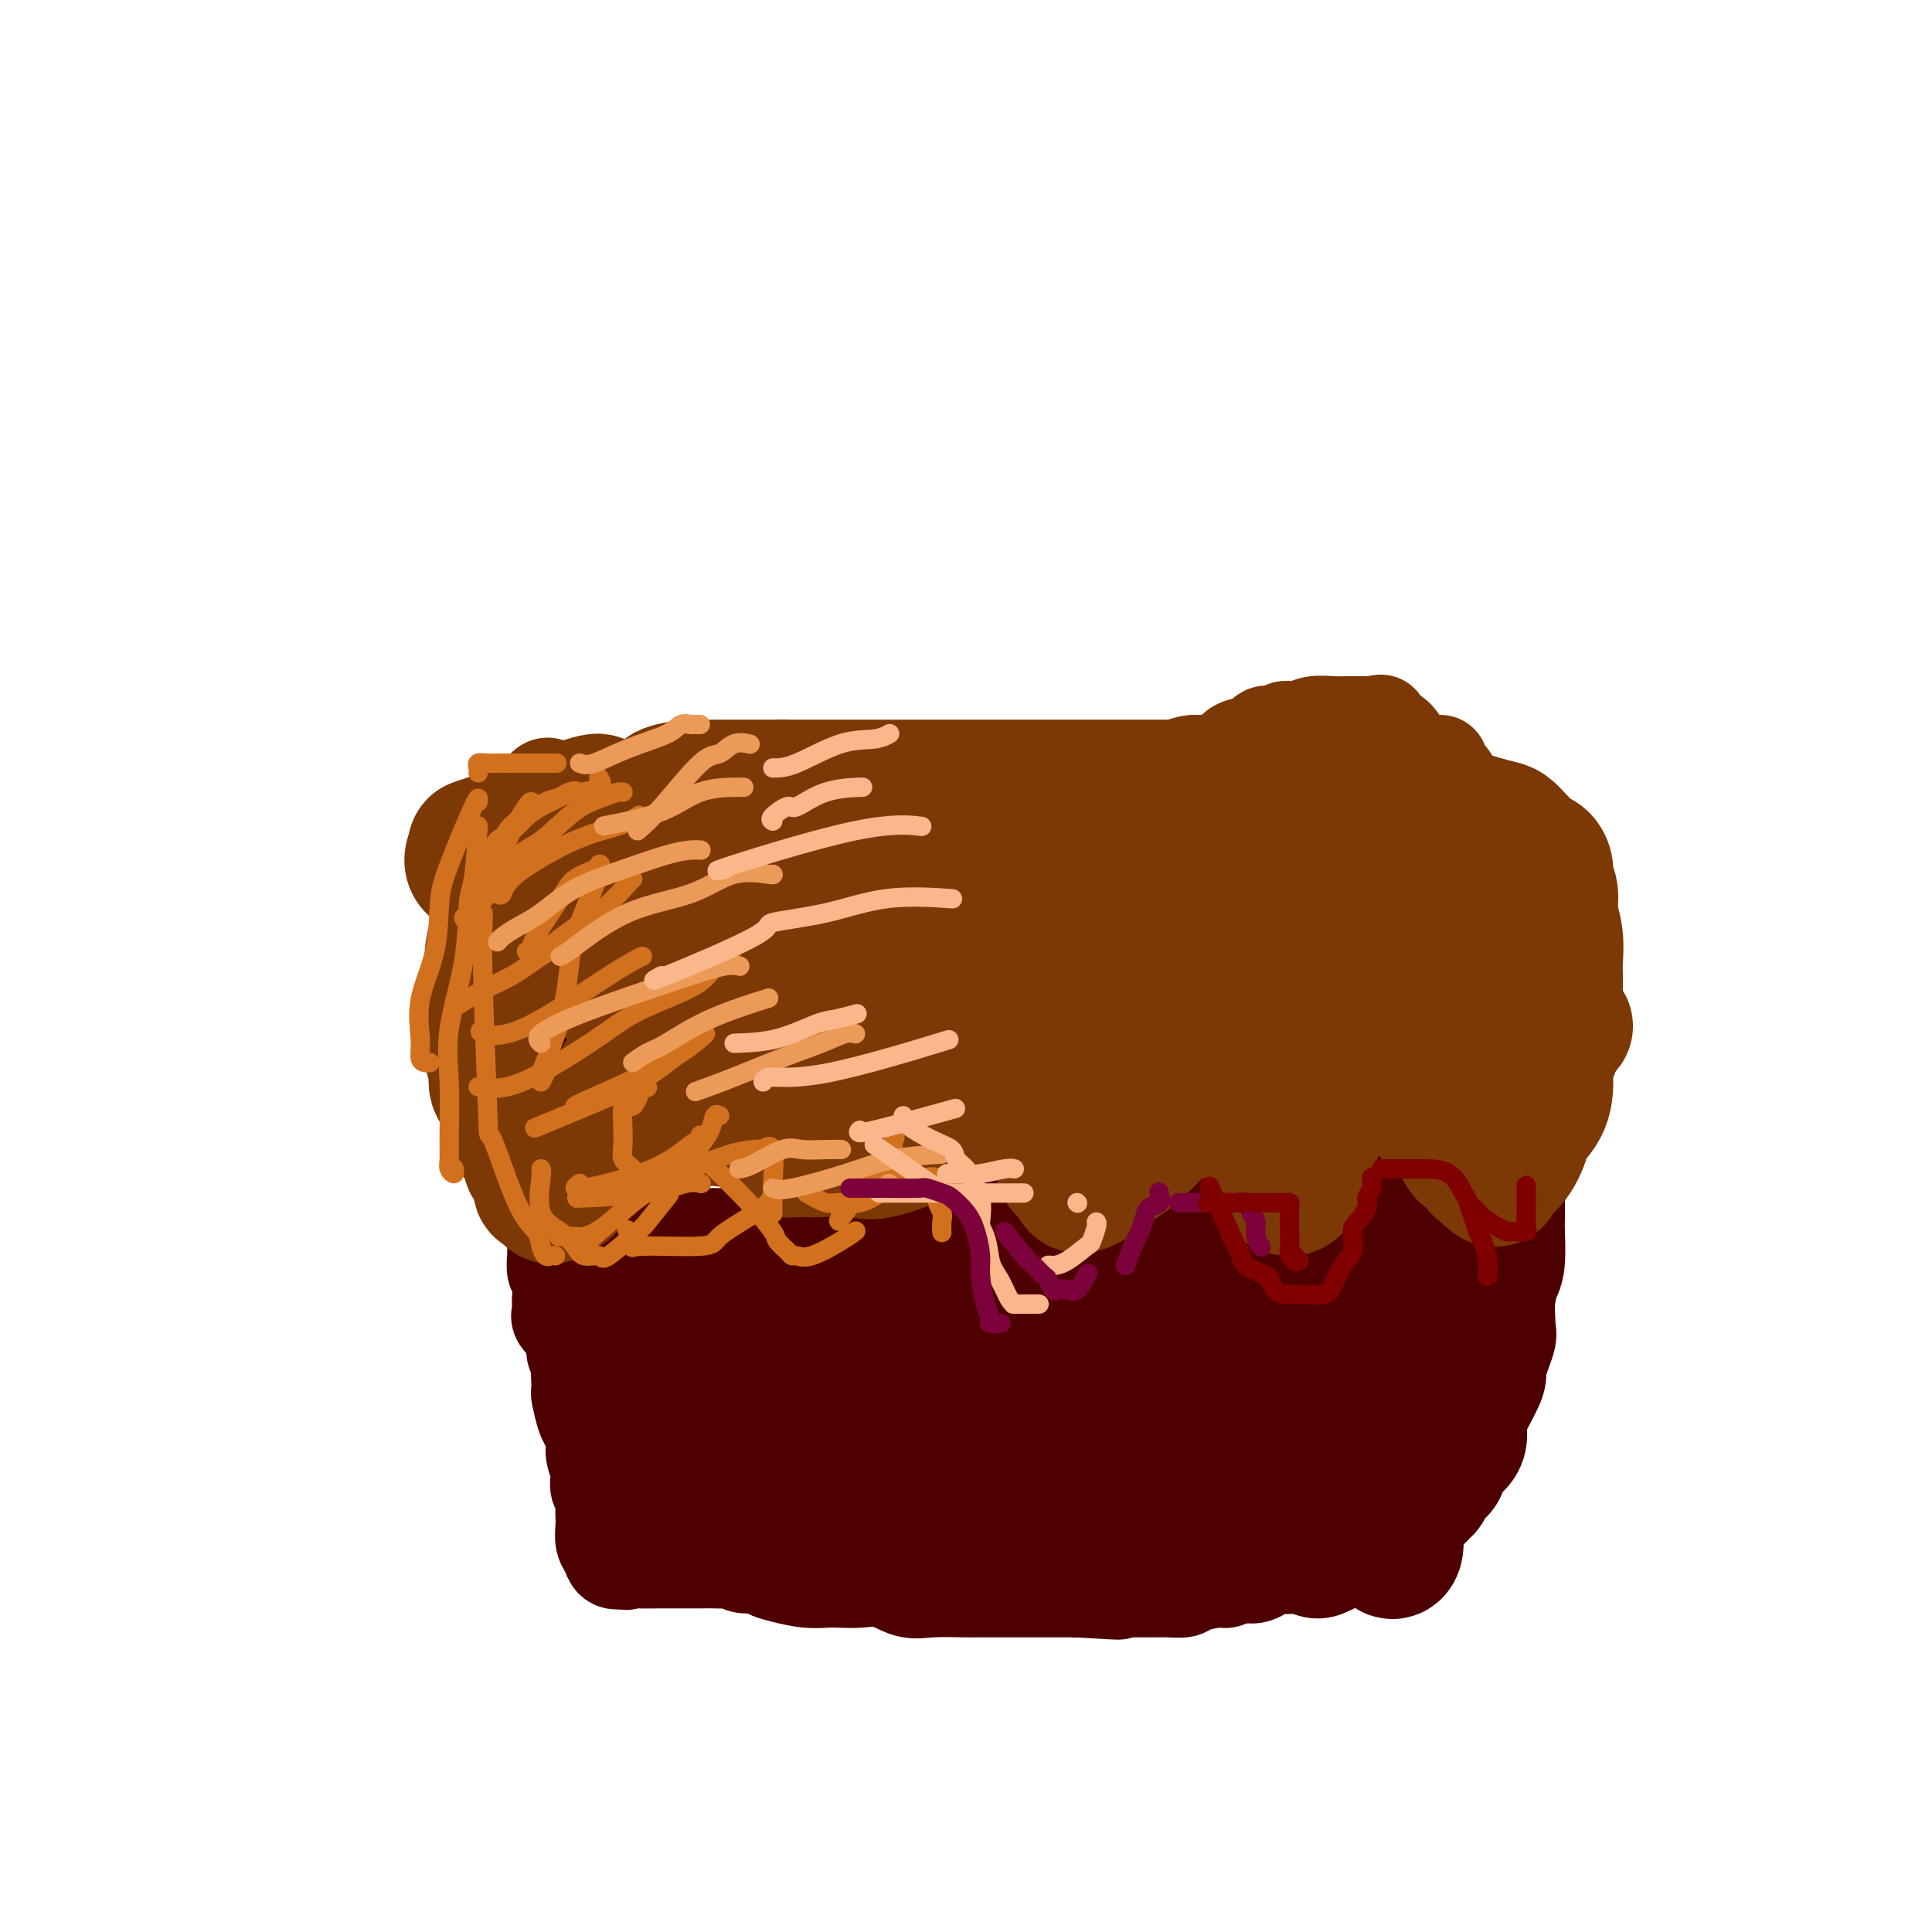 <svg viewBox='0 0 400 400' version='1.1' xmlns='http://www.w3.org/2000/svg' xmlns:xlink='http://www.w3.org/1999/xlink'><g fill='none' stroke='#7C3805' stroke-width='20' stroke-linecap='round' stroke-linejoin='round'><path d='M110,222c0.092,-0.434 0.184,-0.867 0,-1c-0.184,-0.133 -0.646,0.035 -1,-1c-0.354,-1.035 -0.602,-3.273 -1,-4c-0.398,-0.727 -0.947,0.056 -1,0c-0.053,-0.056 0.388,-0.952 0,-2c-0.388,-1.048 -1.607,-2.249 -2,-3c-0.393,-0.751 0.038,-1.051 0,-1c-0.038,0.051 -0.546,0.454 -1,0c-0.454,-0.454 -0.854,-1.765 -1,-3c-0.146,-1.235 -0.039,-2.392 0,-3c0.039,-0.608 0.011,-0.666 0,-1c-0.011,-0.334 -0.003,-0.945 0,-2c0.003,-1.055 0.001,-2.553 0,-3c-0.001,-0.447 -0.000,0.157 0,0c0.000,-0.157 -0.000,-1.076 0,-2c0.000,-0.924 0.001,-1.852 0,-3c-0.001,-1.148 -0.002,-2.516 0,-3c0.002,-0.484 0.007,-0.083 0,-1c-0.007,-0.917 -0.027,-3.151 0,-4c0.027,-0.849 0.102,-0.314 0,-1c-0.102,-0.686 -0.379,-2.592 0,-4c0.379,-1.408 1.415,-2.316 2,-3c0.585,-0.684 0.720,-1.143 1,-2c0.280,-0.857 0.706,-2.114 1,-3c0.294,-0.886 0.457,-1.403 1,-2c0.543,-0.597 1.465,-1.273 2,-2c0.535,-0.727 0.682,-1.503 1,-2c0.318,-0.497 0.805,-0.713 1,-1c0.195,-0.287 0.097,-0.643 0,-1'/><path d='M112,164c1.783,-2.491 1.740,-0.720 2,0c0.260,0.720 0.825,0.389 2,0c1.175,-0.389 2.962,-0.836 4,-1c1.038,-0.164 1.328,-0.044 2,0c0.672,0.044 1.727,0.012 3,0c1.273,-0.012 2.766,-0.003 4,0c1.234,0.003 2.211,0.001 3,0c0.789,-0.001 1.389,0.000 2,0c0.611,-0.000 1.231,-0.001 2,0c0.769,0.001 1.686,0.004 2,0c0.314,-0.004 0.025,-0.015 1,0c0.975,0.015 3.215,0.056 4,0c0.785,-0.056 0.115,-0.211 1,0c0.885,0.211 3.327,0.786 5,1c1.673,0.214 2.579,0.065 3,0c0.421,-0.065 0.357,-0.047 1,0c0.643,0.047 1.994,0.121 3,0c1.006,-0.121 1.667,-0.439 2,0c0.333,0.439 0.340,1.634 1,2c0.660,0.366 1.975,-0.098 3,0c1.025,0.098 1.759,0.758 3,1c1.241,0.242 2.988,0.065 4,0c1.012,-0.065 1.289,-0.017 2,0c0.711,0.017 1.858,0.005 3,0c1.142,-0.005 2.280,-0.001 4,0c1.720,0.001 4.021,0.000 5,0c0.979,-0.000 0.635,-0.000 1,0c0.365,0.000 1.438,0.000 2,0c0.562,-0.000 0.613,-0.000 1,0c0.387,0.000 1.111,0.000 2,0c0.889,-0.000 1.945,-0.000 3,0'/><path d='M192,167c13.033,0.513 5.614,0.296 4,0c-1.614,-0.296 2.576,-0.671 5,-1c2.424,-0.329 3.082,-0.614 5,-1c1.918,-0.386 5.097,-0.874 7,-1c1.903,-0.126 2.530,0.111 4,0c1.470,-0.111 3.782,-0.570 6,-1c2.218,-0.430 4.340,-0.831 6,-1c1.660,-0.169 2.856,-0.104 4,0c1.144,0.104 2.236,0.248 3,0c0.764,-0.248 1.199,-0.889 2,-1c0.801,-0.111 1.969,0.308 3,0c1.031,-0.308 1.924,-1.343 3,-2c1.076,-0.657 2.336,-0.935 3,-1c0.664,-0.065 0.731,0.085 2,0c1.269,-0.085 3.740,-0.405 5,-1c1.260,-0.595 1.308,-1.466 2,-2c0.692,-0.534 2.029,-0.732 3,-1c0.971,-0.268 1.575,-0.607 2,-1c0.425,-0.393 0.672,-0.841 1,-1c0.328,-0.159 0.738,-0.027 1,0c0.262,0.027 0.376,-0.049 1,0c0.624,0.049 1.759,0.223 2,0c0.241,-0.223 -0.413,-0.844 0,-1c0.413,-0.156 1.893,0.154 3,0c1.107,-0.154 1.841,-0.773 3,-1c1.159,-0.227 2.744,-0.061 4,0c1.256,0.061 2.182,0.016 3,0c0.818,-0.016 1.529,-0.004 2,0c0.471,0.004 0.704,0.001 1,0c0.296,-0.001 0.656,-0.000 1,0c0.344,0.000 0.672,0.000 1,0'/><path d='M284,150c3.468,-0.416 1.137,-0.456 1,0c-0.137,0.456 1.919,1.406 3,2c1.081,0.594 1.186,0.831 2,2c0.814,1.169 2.335,3.271 4,4c1.665,0.729 3.473,0.086 4,0c0.527,-0.086 -0.228,0.385 0,1c0.228,0.615 1.437,1.373 2,2c0.563,0.627 0.480,1.124 1,2c0.520,0.876 1.645,2.130 2,3c0.355,0.870 -0.059,1.357 0,2c0.059,0.643 0.590,1.443 1,2c0.410,0.557 0.698,0.872 1,2c0.302,1.128 0.617,3.068 1,4c0.383,0.932 0.835,0.855 1,2c0.165,1.145 0.044,3.513 0,5c-0.044,1.487 -0.012,2.094 0,3c0.012,0.906 0.003,2.110 0,4c-0.003,1.890 0.000,4.465 0,6c-0.000,1.535 -0.004,2.031 0,3c0.004,0.969 0.016,2.410 0,3c-0.016,0.590 -0.060,0.329 0,1c0.060,0.671 0.222,2.275 0,3c-0.222,0.725 -0.829,0.571 -1,1c-0.171,0.429 0.095,1.441 0,2c-0.095,0.559 -0.549,0.664 -1,1c-0.451,0.336 -0.897,0.903 -1,1c-0.103,0.097 0.138,-0.275 0,0c-0.138,0.275 -0.656,1.197 -1,2c-0.344,0.803 -0.516,1.485 -1,2c-0.484,0.515 -1.281,0.861 -2,1c-0.719,0.139 -1.359,0.069 -2,0'/><path d='M298,216c-1.799,1.547 -1.797,0.415 -2,0c-0.203,-0.415 -0.612,-0.112 -1,0c-0.388,0.112 -0.754,0.033 -2,0c-1.246,-0.033 -3.372,-0.021 -4,0c-0.628,0.021 0.242,0.050 0,0c-0.242,-0.050 -1.597,-0.179 -3,0c-1.403,0.179 -2.856,0.666 -4,0c-1.144,-0.666 -1.980,-2.484 -2,-3c-0.020,-0.516 0.775,0.269 0,0c-0.775,-0.269 -3.121,-1.593 -4,-2c-0.879,-0.407 -0.292,0.101 0,0c0.292,-0.101 0.289,-0.812 0,-1c-0.289,-0.188 -0.863,0.146 -1,0c-0.137,-0.146 0.162,-0.771 0,-1c-0.162,-0.229 -0.784,-0.061 -1,0c-0.216,0.061 -0.026,0.016 -1,0c-0.974,-0.016 -3.112,-0.004 -5,0c-1.888,0.004 -3.527,-0.001 -5,0c-1.473,0.001 -2.780,0.009 -4,0c-1.220,-0.009 -2.354,-0.034 -3,0c-0.646,0.034 -0.804,0.128 -1,0c-0.196,-0.128 -0.430,-0.478 -1,0c-0.570,0.478 -1.474,1.782 -2,2c-0.526,0.218 -0.672,-0.652 -1,0c-0.328,0.652 -0.836,2.825 -2,4c-1.164,1.175 -2.983,1.351 -4,2c-1.017,0.649 -1.231,1.772 -2,3c-0.769,1.228 -2.092,2.561 -3,3c-0.908,0.439 -1.402,-0.018 -2,0c-0.598,0.018 -1.299,0.509 -2,1'/><path d='M236,224c-2.844,2.370 0.048,0.797 0,0c-0.048,-0.797 -3.034,-0.816 -5,-1c-1.966,-0.184 -2.912,-0.532 -4,-1c-1.088,-0.468 -2.319,-1.055 -4,-2c-1.681,-0.945 -3.811,-2.247 -5,-3c-1.189,-0.753 -1.437,-0.958 -2,-1c-0.563,-0.042 -1.441,0.080 -2,0c-0.559,-0.080 -0.801,-0.360 -1,-1c-0.199,-0.640 -0.357,-1.639 -1,-2c-0.643,-0.361 -1.772,-0.083 -2,0c-0.228,0.083 0.443,-0.030 0,0c-0.443,0.030 -2.002,0.204 -3,0c-0.998,-0.204 -1.437,-0.786 -2,-1c-0.563,-0.214 -1.250,-0.059 -2,0c-0.750,0.059 -1.562,0.021 -2,0c-0.438,-0.021 -0.501,-0.026 -1,0c-0.499,0.026 -1.433,0.082 -2,0c-0.567,-0.082 -0.768,-0.303 -1,0c-0.232,0.303 -0.495,1.131 -1,2c-0.505,0.869 -1.251,1.780 -2,2c-0.749,0.220 -1.500,-0.250 -2,0c-0.500,0.250 -0.750,1.219 -1,2c-0.250,0.781 -0.499,1.374 -1,2c-0.501,0.626 -1.253,1.285 -2,2c-0.747,0.715 -1.491,1.487 -2,2c-0.509,0.513 -0.785,0.766 -1,1c-0.215,0.234 -0.370,0.450 -1,1c-0.630,0.550 -1.736,1.436 -3,2c-1.264,0.564 -2.686,0.806 -3,1c-0.314,0.194 0.482,0.341 0,1c-0.482,0.659 -2.241,1.829 -4,3'/><path d='M174,233c-3.684,3.204 -1.393,0.714 -1,0c0.393,-0.714 -1.113,0.348 -2,1c-0.887,0.652 -1.154,0.893 -2,1c-0.846,0.107 -2.271,0.081 -3,0c-0.729,-0.081 -0.761,-0.217 -1,0c-0.239,0.217 -0.686,0.787 -2,1c-1.314,0.213 -3.495,0.069 -5,0c-1.505,-0.069 -2.332,-0.064 -3,0c-0.668,0.064 -1.175,0.187 -3,0c-1.825,-0.187 -4.966,-0.685 -7,-1c-2.034,-0.315 -2.961,-0.449 -4,-1c-1.039,-0.551 -2.190,-1.521 -3,-2c-0.810,-0.479 -1.279,-0.468 -2,-1c-0.721,-0.532 -1.695,-1.607 -2,-2c-0.305,-0.393 0.060,-0.104 0,0c-0.060,0.104 -0.546,0.022 -1,0c-0.454,-0.022 -0.875,0.016 -1,0c-0.125,-0.016 0.047,-0.087 0,0c-0.047,0.087 -0.314,0.332 -1,0c-0.686,-0.332 -1.791,-1.240 -2,-2c-0.209,-0.760 0.480,-1.372 0,-2c-0.480,-0.628 -2.128,-1.271 -3,-2c-0.872,-0.729 -0.970,-1.543 -1,-2c-0.030,-0.457 0.006,-0.555 0,-1c-0.006,-0.445 -0.053,-1.236 0,-2c0.053,-0.764 0.207,-1.501 0,-2c-0.207,-0.499 -0.774,-0.761 -1,-1c-0.226,-0.239 -0.112,-0.456 0,-1c0.112,-0.544 0.223,-1.416 0,-2c-0.223,-0.584 -0.778,-0.881 -1,-1c-0.222,-0.119 -0.111,-0.059 0,0'/></g>
<g fill='none' stroke='#7C3805' stroke-width='28' stroke-linecap='round' stroke-linejoin='round'><path d='M129,189c-0.598,0.007 -1.196,0.015 -2,0c-0.804,-0.015 -1.813,-0.051 -2,0c-0.187,0.051 0.447,0.190 0,1c-0.447,0.810 -1.975,2.292 -3,4c-1.025,1.708 -1.547,3.643 -2,6c-0.453,2.357 -0.839,5.135 -1,7c-0.161,1.865 -0.099,2.817 0,5c0.099,2.183 0.235,5.598 1,8c0.765,2.402 2.160,3.792 3,5c0.840,1.208 1.125,2.233 2,3c0.875,0.767 2.339,1.274 4,2c1.661,0.726 3.519,1.669 5,2c1.481,0.331 2.586,0.048 4,0c1.414,-0.048 3.136,0.137 5,0c1.864,-0.137 3.868,-0.598 5,-1c1.132,-0.402 1.390,-0.746 2,-2c0.610,-1.254 1.572,-3.419 2,-5c0.428,-1.581 0.323,-2.577 0,-5c-0.323,-2.423 -0.864,-6.273 -2,-9c-1.136,-2.727 -2.867,-4.331 -5,-7c-2.133,-2.669 -4.669,-6.403 -7,-9c-2.331,-2.597 -4.457,-4.059 -6,-5c-1.543,-0.941 -2.505,-1.363 -3,-2c-0.495,-0.637 -0.525,-1.490 -1,-2c-0.475,-0.510 -1.397,-0.676 -2,-1c-0.603,-0.324 -0.887,-0.807 -1,-1c-0.113,-0.193 -0.057,-0.097 0,0'/><path d='M125,183c-4.065,-4.236 -1.727,-1.325 0,2c1.727,3.325 2.844,7.063 5,11c2.156,3.937 5.353,8.074 8,11c2.647,2.926 4.746,4.641 7,7c2.254,2.359 4.664,5.360 7,7c2.336,1.640 4.598,1.918 6,2c1.402,0.082 1.944,-0.032 2,0c0.056,0.032 -0.373,0.210 0,0c0.373,-0.210 1.548,-0.810 2,-1c0.452,-0.190 0.180,0.029 0,-1c-0.180,-1.029 -0.269,-3.306 0,-6c0.269,-2.694 0.895,-5.806 0,-10c-0.895,-4.194 -3.312,-9.470 -4,-12c-0.688,-2.530 0.352,-2.315 0,-3c-0.352,-0.685 -2.097,-2.272 -3,-3c-0.903,-0.728 -0.965,-0.598 -1,0c-0.035,0.598 -0.043,1.666 0,2c0.043,0.334 0.136,-0.064 0,1c-0.136,1.064 -0.502,3.592 0,6c0.502,2.408 1.874,4.697 4,7c2.126,2.303 5.008,4.618 7,6c1.992,1.382 3.093,1.829 4,2c0.907,0.171 1.620,0.066 2,0c0.380,-0.066 0.428,-0.092 1,0c0.572,0.092 1.669,0.303 2,-1c0.331,-1.303 -0.103,-4.120 0,-7c0.103,-2.880 0.744,-5.823 0,-9c-0.744,-3.177 -2.872,-6.589 -5,-10'/><path d='M169,184c-1.422,-2.287 -2.478,-3.005 -3,-4c-0.522,-0.995 -0.512,-2.266 -1,-3c-0.488,-0.734 -1.475,-0.930 -2,-1c-0.525,-0.070 -0.587,-0.012 -1,0c-0.413,0.012 -1.175,-0.020 -2,0c-0.825,0.020 -1.712,0.093 -2,0c-0.288,-0.093 0.025,-0.351 -1,0c-1.025,0.351 -3.387,1.312 -5,4c-1.613,2.688 -2.476,7.102 -3,10c-0.524,2.898 -0.709,4.279 0,6c0.709,1.721 2.311,3.781 3,5c0.689,1.219 0.466,1.596 1,2c0.534,0.404 1.824,0.836 3,1c1.176,0.164 2.238,0.060 3,0c0.762,-0.060 1.226,-0.077 2,0c0.774,0.077 1.859,0.246 2,-1c0.141,-1.246 -0.663,-3.907 -1,-5c-0.337,-1.093 -0.209,-0.617 -1,-2c-0.791,-1.383 -2.503,-4.626 -4,-7c-1.497,-2.374 -2.779,-3.878 -5,-6c-2.221,-2.122 -5.381,-4.863 -8,-6c-2.619,-1.137 -4.698,-0.669 -7,-1c-2.302,-0.331 -4.828,-1.460 -6,-2c-1.172,-0.540 -0.991,-0.490 -1,0c-0.009,0.490 -0.210,1.421 0,3c0.210,1.579 0.829,3.805 2,6c1.171,2.195 2.892,4.360 6,7c3.108,2.640 7.602,5.754 12,8c4.398,2.246 8.699,3.623 13,5'/><path d='M163,203c6.648,3.258 10.768,4.904 15,6c4.232,1.096 8.576,1.640 13,2c4.424,0.360 8.927,0.534 12,0c3.073,-0.534 4.717,-1.775 6,-3c1.283,-1.225 2.207,-2.435 3,-4c0.793,-1.565 1.456,-3.485 2,-5c0.544,-1.515 0.970,-2.626 1,-4c0.030,-1.374 -0.335,-3.013 0,-4c0.335,-0.987 1.369,-1.322 2,-2c0.631,-0.678 0.858,-1.698 1,-2c0.142,-0.302 0.198,0.113 1,0c0.802,-0.113 2.350,-0.755 3,-1c0.650,-0.245 0.401,-0.092 1,0c0.599,0.092 2.046,0.123 3,0c0.954,-0.123 1.415,-0.399 2,0c0.585,0.399 1.295,1.474 2,3c0.705,1.526 1.406,3.505 2,5c0.594,1.495 1.083,2.507 0,4c-1.083,1.493 -3.737,3.468 -8,5c-4.263,1.532 -10.134,2.622 -15,3c-4.866,0.378 -8.725,0.045 -13,0c-4.275,-0.045 -8.964,0.199 -12,0c-3.036,-0.199 -4.420,-0.841 -6,-2c-1.580,-1.159 -3.357,-2.836 -4,-4c-0.643,-1.164 -0.151,-1.815 0,-3c0.151,-1.185 -0.040,-2.902 0,-4c0.040,-1.098 0.309,-1.576 0,-2c-0.309,-0.424 -1.196,-0.794 0,-2c1.196,-1.206 4.476,-3.248 10,-4c5.524,-0.752 13.293,-0.215 19,0c5.707,0.215 9.354,0.107 13,0'/><path d='M216,185c7.140,-0.004 8.988,-0.013 11,0c2.012,0.013 4.186,0.047 6,0c1.814,-0.047 3.266,-0.175 4,0c0.734,0.175 0.750,0.653 1,1c0.250,0.347 0.733,0.562 1,1c0.267,0.438 0.317,1.098 0,2c-0.317,0.902 -1.001,2.046 -2,3c-0.999,0.954 -2.313,1.718 -5,2c-2.687,0.282 -6.747,0.083 -10,0c-3.253,-0.083 -5.699,-0.051 -8,0c-2.301,0.051 -4.458,0.122 -7,-1c-2.542,-1.122 -5.470,-3.438 -7,-5c-1.530,-1.562 -1.664,-2.370 -2,-3c-0.336,-0.630 -0.876,-1.082 -1,-2c-0.124,-0.918 0.168,-2.301 0,-3c-0.168,-0.699 -0.795,-0.715 0,-1c0.795,-0.285 3.014,-0.839 6,-1c2.986,-0.161 6.739,0.071 10,0c3.261,-0.071 6.029,-0.447 10,0c3.971,0.447 9.145,1.715 13,3c3.855,1.285 6.391,2.586 9,4c2.609,1.414 5.290,2.941 7,4c1.710,1.059 2.450,1.650 3,2c0.550,0.350 0.910,0.458 1,1c0.090,0.542 -0.089,1.518 0,2c0.089,0.482 0.447,0.469 0,1c-0.447,0.531 -1.697,1.604 -2,2c-0.303,0.396 0.342,0.113 0,0c-0.342,-0.113 -1.671,-0.057 -3,0'/><path d='M251,197c-1.138,0.954 -1.984,0.340 -2,0c-0.016,-0.340 0.797,-0.407 0,0c-0.797,0.407 -3.204,1.287 -4,0c-0.796,-1.287 0.021,-4.740 0,-7c-0.021,-2.260 -0.879,-3.326 0,-5c0.879,-1.674 3.494,-3.954 6,-6c2.506,-2.046 4.903,-3.856 7,-5c2.097,-1.144 3.893,-1.622 6,-2c2.107,-0.378 4.526,-0.657 6,-1c1.474,-0.343 2.002,-0.751 3,-1c0.998,-0.249 2.465,-0.339 3,0c0.535,0.339 0.138,1.107 0,2c-0.138,0.893 -0.016,1.913 0,4c0.016,2.087 -0.073,5.243 0,7c0.073,1.757 0.307,2.114 0,4c-0.307,1.886 -1.156,5.300 -2,7c-0.844,1.700 -1.684,1.685 -2,2c-0.316,0.315 -0.109,0.960 -1,1c-0.891,0.040 -2.880,-0.526 -4,-2c-1.120,-1.474 -1.372,-3.855 -2,-6c-0.628,-2.145 -1.633,-4.053 -2,-6c-0.367,-1.947 -0.096,-3.933 0,-5c0.096,-1.067 0.015,-1.214 0,-2c-0.015,-0.786 0.034,-2.212 0,-3c-0.034,-0.788 -0.150,-0.938 0,-1c0.150,-0.062 0.566,-0.037 2,0c1.434,0.037 3.886,0.087 6,0c2.114,-0.087 3.890,-0.311 6,0c2.110,0.311 4.555,1.155 7,2'/><path d='M284,174c4.353,0.684 4.735,1.893 5,3c0.265,1.107 0.411,2.111 1,4c0.589,1.889 1.619,4.664 2,7c0.381,2.336 0.112,4.232 0,6c-0.112,1.768 -0.066,3.406 0,5c0.066,1.594 0.152,3.143 0,4c-0.152,0.857 -0.544,1.022 -1,1c-0.456,-0.022 -0.977,-0.231 -2,0c-1.023,0.231 -2.547,0.903 -4,0c-1.453,-0.903 -2.834,-3.381 -4,-6c-1.166,-2.619 -2.116,-5.379 -3,-7c-0.884,-1.621 -1.700,-2.104 -2,-3c-0.300,-0.896 -0.083,-2.205 0,-3c0.083,-0.795 0.033,-1.077 0,-2c-0.033,-0.923 -0.048,-2.486 0,-3c0.048,-0.514 0.159,0.021 0,0c-0.159,-0.021 -0.588,-0.598 0,-1c0.588,-0.402 2.193,-0.629 3,0c0.807,0.629 0.814,2.115 1,4c0.186,1.885 0.549,4.169 0,6c-0.549,1.831 -2.010,3.210 -4,4c-1.990,0.790 -4.508,0.991 -7,1c-2.492,0.009 -4.957,-0.173 -7,0c-2.043,0.173 -3.666,0.700 -6,0c-2.334,-0.700 -5.381,-2.629 -7,-4c-1.619,-1.371 -1.809,-2.186 -2,-3'/><path d='M247,187c-1.627,-1.545 -1.193,-1.906 -1,-3c0.193,-1.094 0.145,-2.920 0,-4c-0.145,-1.080 -0.386,-1.414 0,-2c0.386,-0.586 1.398,-1.425 2,-2c0.602,-0.575 0.793,-0.886 2,-1c1.207,-0.114 3.430,-0.030 6,0c2.570,0.030 5.487,0.006 8,0c2.513,-0.006 4.621,0.006 6,0c1.379,-0.006 2.029,-0.029 3,1c0.971,1.029 2.264,3.109 3,4c0.736,0.891 0.914,0.592 1,1c0.086,0.408 0.080,1.522 0,3c-0.080,1.478 -0.234,3.322 0,5c0.234,1.678 0.856,3.192 -1,5c-1.856,1.808 -6.190,3.909 -11,6c-4.810,2.091 -10.095,4.171 -14,6c-3.905,1.829 -6.430,3.408 -9,4c-2.570,0.592 -5.186,0.196 -6,0c-0.814,-0.196 0.174,-0.191 0,0c-0.174,0.191 -1.511,0.570 -2,0c-0.489,-0.570 -0.130,-2.088 0,-3c0.130,-0.912 0.033,-1.218 0,-2c-0.033,-0.782 0.000,-2.039 0,-3c-0.000,-0.961 -0.033,-1.625 0,-2c0.033,-0.375 0.133,-0.461 0,-1c-0.133,-0.539 -0.497,-1.530 -1,-1c-0.503,0.530 -1.144,2.580 -2,4c-0.856,1.420 -1.928,2.210 -3,3'/><path d='M228,205c-1.044,1.458 -0.653,2.104 -1,3c-0.347,0.896 -1.430,2.041 -2,3c-0.570,0.959 -0.626,1.730 -1,2c-0.374,0.270 -1.066,0.038 -1,0c0.066,-0.038 0.890,0.118 0,0c-0.890,-0.118 -3.493,-0.509 -5,-1c-1.507,-0.491 -1.917,-1.083 -4,-2c-2.083,-0.917 -5.839,-2.158 -9,-3c-3.161,-0.842 -5.727,-1.283 -8,-2c-2.273,-0.717 -4.253,-1.709 -6,-2c-1.747,-0.291 -3.260,0.119 -5,0c-1.740,-0.119 -3.707,-0.766 -6,-1c-2.293,-0.234 -4.913,-0.056 -7,0c-2.087,0.056 -3.643,-0.010 -5,0c-1.357,0.010 -2.517,0.095 -4,1c-1.483,0.905 -3.291,2.628 -5,4c-1.709,1.372 -3.319,2.392 -5,4c-1.681,1.608 -3.432,3.804 -5,5c-1.568,1.196 -2.954,1.391 -4,2c-1.046,0.609 -1.753,1.631 -2,2c-0.247,0.369 -0.034,0.083 0,0c0.034,-0.083 -0.110,0.036 -1,0c-0.890,-0.036 -2.525,-0.227 -3,0c-0.475,0.227 0.209,0.870 -1,0c-1.209,-0.870 -4.313,-3.255 -6,-5c-1.687,-1.745 -1.957,-2.849 -3,-4c-1.043,-1.151 -2.858,-2.348 -4,-3c-1.142,-0.652 -1.612,-0.758 -2,-1c-0.388,-0.242 -0.694,-0.621 -1,-1'/><path d='M122,206c-3.493,-2.119 -1.724,-0.416 -1,1c0.724,1.416 0.404,2.544 0,4c-0.404,1.456 -0.893,3.241 -1,4c-0.107,0.759 0.167,0.492 0,1c-0.167,0.508 -0.777,1.789 -1,3c-0.223,1.211 -0.060,2.351 0,3c0.060,0.649 0.016,0.809 0,1c-0.016,0.191 -0.004,0.415 0,1c0.004,0.585 0.001,1.532 0,2c-0.001,0.468 -0.000,0.458 0,1c0.000,0.542 0.000,1.638 0,2c-0.000,0.362 0.000,-0.009 0,0c-0.000,0.009 -0.001,0.397 0,1c0.001,0.603 0.004,1.419 0,2c-0.004,0.581 -0.015,0.926 0,1c0.015,0.074 0.057,-0.124 0,0c-0.057,0.124 -0.214,0.569 0,1c0.214,0.431 0.800,0.846 1,1c0.200,0.154 0.015,0.045 1,0c0.985,-0.045 3.140,-0.026 4,0c0.860,0.026 0.427,0.058 1,-1c0.573,-1.058 2.154,-3.208 3,-4c0.846,-0.792 0.956,-0.226 1,-1c0.044,-0.774 0.022,-2.887 0,-5'/><path d='M130,224c0.774,-1.929 0.208,-1.250 0,-1c-0.208,0.250 -0.060,0.071 0,0c0.060,-0.071 0.030,-0.036 0,0'/></g>
<g fill='none' stroke='#D2711D' stroke-width='6' stroke-linecap='round' stroke-linejoin='round'><path d='M120,158c-0.487,0.395 -0.973,0.790 -1,1c-0.027,0.210 0.407,0.234 0,1c-0.407,0.766 -1.654,2.274 -3,4c-1.346,1.726 -2.790,3.671 -4,5c-1.210,1.329 -2.187,2.041 -3,3c-0.813,0.959 -1.461,2.166 -2,3c-0.539,0.834 -0.968,1.295 -1,2c-0.032,0.705 0.332,1.653 0,3c-0.332,1.347 -1.358,3.093 -2,4c-0.642,0.907 -0.898,0.973 -1,1c-0.102,0.027 -0.051,0.013 0,0'/><path d='M111,170c-0.761,-0.092 -1.522,-0.185 -2,0c-0.478,0.185 -0.674,0.647 -1,2c-0.326,1.353 -0.781,3.598 -1,5c-0.219,1.402 -0.203,1.961 -1,4c-0.797,2.039 -2.406,5.558 -3,8c-0.594,2.442 -0.173,3.807 0,5c0.173,1.193 0.099,2.215 0,4c-0.099,1.785 -0.222,4.334 0,6c0.222,1.666 0.791,2.448 1,3c0.209,0.552 0.060,0.872 0,1c-0.060,0.128 -0.030,0.064 0,0'/><path d='M107,160c0.091,0.801 0.182,1.602 0,3c-0.182,1.398 -0.637,3.393 -1,5c-0.363,1.607 -0.633,2.827 -1,6c-0.367,3.173 -0.830,8.300 -1,12c-0.170,3.700 -0.046,5.975 0,8c0.046,2.025 0.015,3.801 0,6c-0.015,2.199 -0.015,4.822 0,6c0.015,1.178 0.046,0.912 0,2c-0.046,1.088 -0.170,3.532 0,5c0.170,1.468 0.633,1.960 1,3c0.367,1.040 0.637,2.626 1,4c0.363,1.374 0.818,2.535 1,3c0.182,0.465 0.091,0.232 0,0'/><path d='M108,186c0.000,2.976 0.000,5.953 0,7c-0.000,1.047 -0.000,0.166 0,2c0.000,1.834 0.000,6.383 0,9c-0.000,2.617 -0.000,3.300 0,5c0.000,1.700 0.000,4.416 0,7c-0.000,2.584 -0.001,5.036 0,7c0.001,1.964 0.003,3.439 0,5c-0.003,1.561 -0.011,3.206 0,4c0.011,0.794 0.042,0.735 0,1c-0.042,0.265 -0.155,0.855 0,1c0.155,0.145 0.580,-0.153 1,0c0.420,0.153 0.834,0.758 1,1c0.166,0.242 0.083,0.121 0,0'/><path d='M112,209c-0.196,-0.113 -0.392,-0.226 0,2c0.392,2.226 1.373,6.793 2,9c0.627,2.207 0.900,2.056 1,3c0.100,0.944 0.027,2.985 0,5c-0.027,2.015 -0.007,4.004 0,5c0.007,0.996 0.002,0.999 0,1c-0.002,0.001 -0.001,0.001 0,0'/><path d='M100,174c-0.293,0.256 -0.586,0.513 -1,1c-0.414,0.487 -0.948,1.205 -1,3c-0.052,1.795 0.378,4.668 0,7c-0.378,2.332 -1.562,4.124 -2,7c-0.438,2.876 -0.128,6.835 0,10c0.128,3.165 0.076,5.534 0,7c-0.076,1.466 -0.175,2.028 0,3c0.175,0.972 0.625,2.355 1,4c0.375,1.645 0.675,3.551 1,5c0.325,1.449 0.675,2.440 1,3c0.325,0.560 0.626,0.689 1,1c0.374,0.311 0.821,0.803 1,1c0.179,0.197 0.089,0.098 0,0'/></g>
<g fill='none' stroke='#4E0000' stroke-width='20' stroke-linecap='round' stroke-linejoin='round'><path d='M112,244c-0.000,0.250 -0.001,0.501 0,1c0.001,0.499 0.003,1.248 0,2c-0.003,0.752 -0.013,1.507 0,2c0.013,0.493 0.048,0.724 1,1c0.952,0.276 2.820,0.599 4,1c1.180,0.401 1.671,0.882 2,1c0.329,0.118 0.496,-0.126 1,0c0.504,0.126 1.345,0.622 2,1c0.655,0.378 1.122,0.637 2,1c0.878,0.363 2.165,0.830 3,1c0.835,0.170 1.219,0.045 2,0c0.781,-0.045 1.961,-0.008 3,0c1.039,0.008 1.939,-0.012 2,0c0.061,0.012 -0.715,0.056 0,0c0.715,-0.056 2.923,-0.211 4,0c1.077,0.211 1.025,0.788 2,1c0.975,0.212 2.978,0.058 5,0c2.022,-0.058 4.065,-0.019 5,0c0.935,0.019 0.763,0.019 1,0c0.237,-0.019 0.882,-0.057 1,0c0.118,0.057 -0.292,0.208 0,0c0.292,-0.208 1.286,-0.777 2,-1c0.714,-0.223 1.149,-0.101 2,0c0.851,0.101 2.119,0.182 3,0c0.881,-0.182 1.374,-0.627 2,-1c0.626,-0.373 1.386,-0.674 2,-1c0.614,-0.326 1.082,-0.679 2,-1c0.918,-0.321 2.287,-0.612 3,-1c0.713,-0.388 0.769,-0.874 1,-1c0.231,-0.126 0.637,0.107 1,0c0.363,-0.107 0.681,-0.553 1,-1'/><path d='M171,249c1.826,-1.173 0.391,-1.105 0,-1c-0.391,0.105 0.261,0.246 1,0c0.739,-0.246 1.566,-0.879 2,-1c0.434,-0.121 0.474,0.270 1,0c0.526,-0.270 1.538,-1.200 2,-2c0.462,-0.800 0.375,-1.470 1,-2c0.625,-0.530 1.963,-0.919 3,-1c1.037,-0.081 1.773,0.147 2,0c0.227,-0.147 -0.057,-0.670 0,-1c0.057,-0.330 0.453,-0.467 1,-1c0.547,-0.533 1.243,-1.463 2,-2c0.757,-0.537 1.575,-0.680 2,-1c0.425,-0.320 0.456,-0.816 1,-1c0.544,-0.184 1.601,-0.057 2,0c0.399,0.057 0.139,0.045 0,0c-0.139,-0.045 -0.157,-0.121 0,0c0.157,0.121 0.491,0.439 1,0c0.509,-0.439 1.195,-1.634 2,-2c0.805,-0.366 1.729,0.098 2,0c0.271,-0.098 -0.112,-0.758 0,-1c0.112,-0.242 0.720,-0.065 1,0c0.280,0.065 0.232,0.017 1,0c0.768,-0.017 2.350,-0.005 3,0c0.650,0.005 0.367,0.001 1,0c0.633,-0.001 2.181,-0.000 3,0c0.819,0.000 0.910,0.000 1,0'/><path d='M206,233c2.816,-0.463 1.354,-0.121 1,0c-0.354,0.121 0.398,0.021 1,0c0.602,-0.021 1.054,0.035 1,0c-0.054,-0.035 -0.616,-0.163 0,0c0.616,0.163 2.408,0.617 4,1c1.592,0.383 2.984,0.695 4,1c1.016,0.305 1.655,0.604 3,1c1.345,0.396 3.396,0.891 5,1c1.604,0.109 2.762,-0.167 4,0c1.238,0.167 2.555,0.777 3,1c0.445,0.223 0.018,0.060 0,0c-0.018,-0.060 0.375,-0.016 1,0c0.625,0.016 1.484,0.004 2,0c0.516,-0.004 0.691,-0.001 1,0c0.309,0.001 0.751,0.000 1,0c0.249,-0.000 0.303,0.001 1,0c0.697,-0.001 2.037,-0.003 3,0c0.963,0.003 1.549,0.012 2,0c0.451,-0.012 0.767,-0.045 1,0c0.233,0.045 0.382,0.167 1,0c0.618,-0.167 1.705,-0.622 2,-1c0.295,-0.378 -0.201,-0.679 0,-1c0.201,-0.321 1.101,-0.660 2,-1'/><path d='M249,235c2.626,-0.698 0.693,-0.942 0,-1c-0.693,-0.058 -0.144,0.072 0,0c0.144,-0.072 -0.117,-0.346 0,-1c0.117,-0.654 0.612,-1.689 1,-2c0.388,-0.311 0.667,0.100 1,0c0.333,-0.100 0.719,-0.713 1,-1c0.281,-0.287 0.458,-0.248 1,-1c0.542,-0.752 1.451,-2.296 2,-3c0.549,-0.704 0.740,-0.567 1,-1c0.260,-0.433 0.589,-1.437 1,-2c0.411,-0.563 0.905,-0.686 1,-1c0.095,-0.314 -0.207,-0.819 0,-1c0.207,-0.181 0.925,-0.038 2,0c1.075,0.038 2.507,-0.029 3,0c0.493,0.029 0.048,0.154 1,0c0.952,-0.154 3.302,-0.588 5,0c1.698,0.588 2.746,2.196 4,3c1.254,0.804 2.714,0.804 4,1c1.286,0.196 2.396,0.589 3,1c0.604,0.411 0.701,0.842 1,1c0.299,0.158 0.800,0.045 1,0c0.200,-0.045 0.100,-0.023 0,0'/><path d='M282,227c3.552,0.928 1.433,0.250 1,0c-0.433,-0.250 0.819,-0.070 2,0c1.181,0.070 2.292,0.030 3,0c0.708,-0.030 1.015,-0.049 2,0c0.985,0.049 2.649,0.167 4,0c1.351,-0.167 2.390,-0.619 3,-1c0.610,-0.381 0.790,-0.690 1,-1c0.210,-0.310 0.451,-0.622 1,-1c0.549,-0.378 1.405,-0.822 2,-1c0.595,-0.178 0.930,-0.089 1,0c0.070,0.089 -0.126,0.179 0,0c0.126,-0.179 0.573,-0.628 1,-1c0.427,-0.372 0.832,-0.668 1,-1c0.168,-0.332 0.098,-0.699 0,-1c-0.098,-0.301 -0.225,-0.536 0,-1c0.225,-0.464 0.803,-1.158 1,-1c0.197,0.158 0.014,1.167 0,2c-0.014,0.833 0.140,1.488 0,2c-0.140,0.512 -0.574,0.879 -1,2c-0.426,1.121 -0.846,2.994 -1,4c-0.154,1.006 -0.044,1.145 0,2c0.044,0.855 0.022,2.428 0,4'/><path d='M303,234c-0.552,3.085 -0.933,2.798 -1,3c-0.067,0.202 0.179,0.894 0,2c-0.179,1.106 -0.784,2.626 -1,3c-0.216,0.374 -0.043,-0.398 0,0c0.043,0.398 -0.045,1.965 0,3c0.045,1.035 0.223,1.537 0,2c-0.223,0.463 -0.848,0.888 -1,2c-0.152,1.112 0.169,2.913 0,4c-0.169,1.087 -0.829,1.462 -1,2c-0.171,0.538 0.147,1.238 0,2c-0.147,0.762 -0.757,1.584 -1,2c-0.243,0.416 -0.118,0.425 0,1c0.118,0.575 0.229,1.715 0,2c-0.229,0.285 -0.797,-0.285 -1,0c-0.203,0.285 -0.041,1.424 0,2c0.041,0.576 -0.041,0.590 0,1c0.041,0.410 0.203,1.216 0,2c-0.203,0.784 -0.771,1.546 -1,2c-0.229,0.454 -0.118,0.600 0,1c0.118,0.400 0.242,1.052 0,2c-0.242,0.948 -0.849,2.190 -1,3c-0.151,0.810 0.155,1.186 0,2c-0.155,0.814 -0.773,2.065 -1,3c-0.227,0.935 -0.065,1.553 0,2c0.065,0.447 0.032,0.724 0,1'/><path d='M294,283c-1.392,7.807 -0.372,2.824 0,1c0.372,-1.824 0.095,-0.488 -1,0c-1.095,0.488 -3.007,0.129 -4,0c-0.993,-0.129 -1.066,-0.027 -2,0c-0.934,0.027 -2.728,-0.021 -4,0c-1.272,0.021 -2.022,0.111 -3,0c-0.978,-0.111 -2.184,-0.422 -3,0c-0.816,0.422 -1.240,1.576 -2,2c-0.760,0.424 -1.854,0.117 -3,0c-1.146,-0.117 -2.344,-0.043 -3,0c-0.656,0.043 -0.769,0.054 -2,0c-1.231,-0.054 -3.579,-0.173 -6,0c-2.421,0.173 -4.916,0.637 -7,1c-2.084,0.363 -3.759,0.623 -5,1c-1.241,0.377 -2.050,0.870 -3,1c-0.950,0.130 -2.041,-0.105 -3,0c-0.959,0.105 -1.786,0.549 -3,1c-1.214,0.451 -2.816,0.908 -4,1c-1.184,0.092 -1.952,-0.182 -3,0c-1.048,0.182 -2.378,0.819 -4,1c-1.622,0.181 -3.536,-0.095 -5,0c-1.464,0.095 -2.479,0.561 -4,1c-1.521,0.439 -3.548,0.850 -5,1c-1.452,0.150 -2.329,0.040 -4,0c-1.671,-0.040 -4.138,-0.011 -6,0c-1.862,0.011 -3.121,0.003 -5,0c-1.879,-0.003 -4.379,-0.001 -6,0c-1.621,0.001 -2.362,0.000 -4,0c-1.638,-0.000 -4.172,-0.000 -6,0c-1.828,0.000 -2.951,0.000 -4,0c-1.049,-0.000 -2.025,-0.000 -3,0'/><path d='M177,294c-6.890,-0.000 -5.117,-0.000 -5,0c0.117,0.000 -1.424,0.000 -3,0c-1.576,-0.000 -3.187,-0.000 -4,0c-0.813,0.000 -0.829,0.000 -2,0c-1.171,-0.000 -3.496,-0.000 -5,0c-1.504,0.000 -2.187,0.000 -3,0c-0.813,-0.000 -1.754,-0.000 -3,0c-1.246,0.000 -2.795,0.000 -4,0c-1.205,-0.000 -2.067,-0.000 -3,0c-0.933,0.000 -1.937,0.000 -3,0c-1.063,-0.000 -2.184,-0.001 -3,0c-0.816,0.001 -1.327,0.004 -2,0c-0.673,-0.004 -1.508,-0.015 -2,0c-0.492,0.015 -0.641,0.056 -1,0c-0.359,-0.056 -0.927,-0.209 -2,0c-1.073,0.209 -2.651,0.780 -4,1c-1.349,0.220 -2.469,0.088 -3,0c-0.531,-0.088 -0.472,-0.134 -1,0c-0.528,0.134 -1.644,0.448 -2,0c-0.356,-0.448 0.049,-1.656 0,-3c-0.049,-1.344 -0.552,-2.823 -1,-4c-0.448,-1.177 -0.842,-2.050 -1,-3c-0.158,-0.950 -0.079,-1.975 0,-3'/><path d='M120,282c-0.543,-2.307 -0.902,-1.574 -1,-2c-0.098,-0.426 0.065,-2.010 0,-3c-0.065,-0.990 -0.357,-1.384 -1,-2c-0.643,-0.616 -1.637,-1.454 -2,-2c-0.363,-0.546 -0.096,-0.801 0,-1c0.096,-0.199 0.022,-0.342 0,-1c-0.022,-0.658 0.008,-1.831 0,-2c-0.008,-0.169 -0.055,0.666 0,0c0.055,-0.666 0.211,-2.834 0,-4c-0.211,-1.166 -0.789,-1.331 -1,-2c-0.211,-0.669 -0.056,-1.844 0,-3c0.056,-1.156 0.012,-2.293 0,-3c-0.012,-0.707 0.007,-0.983 0,-2c-0.007,-1.017 -0.039,-2.777 0,-4c0.039,-1.223 0.150,-1.911 0,-3c-0.150,-1.089 -0.562,-2.578 -1,-3c-0.438,-0.422 -0.902,0.224 -1,0c-0.098,-0.224 0.170,-1.317 0,-2c-0.170,-0.683 -0.778,-0.954 -1,-1c-0.222,-0.046 -0.057,0.134 0,0c0.057,-0.134 0.005,-0.582 0,-1c-0.005,-0.418 0.037,-0.805 0,-1c-0.037,-0.195 -0.153,-0.199 0,1c0.153,1.199 0.577,3.599 1,6'/><path d='M113,247c0.273,1.648 0.454,3.267 1,5c0.546,1.733 1.457,3.580 2,6c0.543,2.420 0.720,5.413 1,8c0.280,2.587 0.664,4.767 1,7c0.336,2.233 0.625,4.518 1,6c0.375,1.482 0.836,2.162 1,3c0.164,0.838 0.033,1.834 0,3c-0.033,1.166 0.034,2.504 0,3c-0.034,0.496 -0.168,0.152 0,1c0.168,0.848 0.637,2.888 1,4c0.363,1.112 0.619,1.295 1,2c0.381,0.705 0.886,1.933 1,3c0.114,1.067 -0.162,1.972 0,3c0.162,1.028 0.761,2.180 1,3c0.239,0.820 0.116,1.308 0,2c-0.116,0.692 -0.227,1.588 0,2c0.227,0.412 0.792,0.341 1,1c0.208,0.659 0.059,2.049 0,3c-0.059,0.951 -0.028,1.464 0,2c0.028,0.536 0.052,1.097 0,2c-0.052,0.903 -0.179,2.149 0,3c0.179,0.851 0.664,1.306 1,2c0.336,0.694 0.525,1.627 1,2c0.475,0.373 1.238,0.187 2,0'/><path d='M129,323c0.792,0.619 0.771,0.166 1,0c0.229,-0.166 0.708,-0.045 2,0c1.292,0.045 3.396,0.012 5,0c1.604,-0.012 2.709,-0.004 4,0c1.291,0.004 2.767,0.005 4,0c1.233,-0.005 2.221,-0.016 3,0c0.779,0.016 1.349,0.060 2,0c0.651,-0.060 1.383,-0.224 2,0c0.617,0.224 1.119,0.834 2,1c0.881,0.166 2.140,-0.113 3,0c0.860,0.113 1.321,0.619 2,1c0.679,0.381 1.577,0.639 3,1c1.423,0.361 3.373,0.827 5,1c1.627,0.173 2.931,0.054 4,0c1.069,-0.054 1.903,-0.043 3,0c1.097,0.043 2.458,0.117 4,0c1.542,-0.117 3.263,-0.424 5,0c1.737,0.424 3.488,1.578 5,2c1.512,0.422 2.786,0.113 5,0c2.214,-0.113 5.370,-0.030 7,0c1.630,0.030 1.736,0.008 2,0c0.264,-0.008 0.686,-0.002 1,0c0.314,0.002 0.521,0.001 1,0c0.479,-0.001 1.229,-0.000 2,0c0.771,0.000 1.563,0.000 3,0c1.437,-0.000 3.519,-0.000 5,0c1.481,0.000 2.360,0.000 4,0c1.640,-0.000 4.040,-0.000 5,0c0.960,0.000 0.480,0.000 0,0'/><path d='M223,329c15.186,0.928 6.151,0.249 3,0c-3.151,-0.249 -0.419,-0.067 1,0c1.419,0.067 1.525,0.019 3,0c1.475,-0.019 4.317,-0.008 6,0c1.683,0.008 2.206,0.012 3,0c0.794,-0.012 1.860,-0.041 3,0c1.140,0.041 2.353,0.150 3,0c0.647,-0.150 0.728,-0.560 2,-1c1.272,-0.440 3.736,-0.910 5,-1c1.264,-0.090 1.329,0.200 2,0c0.671,-0.200 1.949,-0.890 3,-1c1.051,-0.110 1.874,0.359 3,0c1.126,-0.359 2.555,-1.545 3,-2c0.445,-0.455 -0.093,-0.178 1,0c1.093,0.178 3.816,0.258 5,0c1.184,-0.258 0.828,-0.853 1,-1c0.172,-0.147 0.872,0.153 2,0c1.128,-0.153 2.682,-0.759 4,-1c1.318,-0.241 2.398,-0.117 3,0c0.602,0.117 0.725,0.228 1,0c0.275,-0.228 0.703,-0.793 1,-1c0.297,-0.207 0.465,-0.056 1,0c0.535,0.056 1.439,0.016 2,0c0.561,-0.016 0.781,-0.008 1,0'/><path d='M285,321c6.184,-1.155 1.643,-0.043 0,0c-1.643,0.043 -0.388,-0.983 0,-2c0.388,-1.017 -0.092,-2.025 0,-4c0.092,-1.975 0.756,-4.915 1,-6c0.244,-1.085 0.068,-0.314 0,-1c-0.068,-0.686 -0.028,-2.830 0,-4c0.028,-1.170 0.045,-1.365 0,-2c-0.045,-0.635 -0.152,-1.710 0,-3c0.152,-1.290 0.563,-2.793 1,-4c0.437,-1.207 0.902,-2.116 1,-3c0.098,-0.884 -0.170,-1.741 0,-3c0.170,-1.259 0.778,-2.920 1,-4c0.222,-1.080 0.060,-1.580 0,-3c-0.060,-1.420 -0.017,-3.761 0,-5c0.017,-1.239 0.006,-1.375 0,-2c-0.006,-0.625 -0.009,-1.739 0,-3c0.009,-1.261 0.029,-2.669 0,-3c-0.029,-0.331 -0.106,0.414 0,0c0.106,-0.414 0.396,-1.988 -1,0c-1.396,1.988 -4.479,7.538 -6,11c-1.521,3.462 -1.480,4.835 -2,6c-0.520,1.165 -1.602,2.121 -2,3c-0.398,0.879 -0.114,1.680 0,2c0.114,0.320 0.057,0.160 0,0'/><path d='M278,291c-1.833,3.667 -0.917,1.833 0,0'/></g>
<g fill='none' stroke='#4E0000' stroke-width='28' stroke-linecap='round' stroke-linejoin='round'><path d='M144,262c-0.422,-0.392 -0.845,-0.784 -1,0c-0.155,0.784 -0.043,2.744 0,4c0.043,1.256 0.017,1.807 0,3c-0.017,1.193 -0.027,3.028 0,4c0.027,0.972 0.089,1.081 0,2c-0.089,0.919 -0.331,2.649 0,4c0.331,1.351 1.234,2.323 2,4c0.766,1.677 1.394,4.057 2,5c0.606,0.943 1.189,0.448 2,1c0.811,0.552 1.850,2.150 3,3c1.150,0.850 2.410,0.952 3,1c0.590,0.048 0.508,0.044 1,0c0.492,-0.044 1.558,-0.126 2,0c0.442,0.126 0.261,0.462 1,0c0.739,-0.462 2.398,-1.721 3,-3c0.602,-1.279 0.147,-2.579 0,-4c-0.147,-1.421 0.013,-2.963 0,-5c-0.013,-2.037 -0.200,-4.569 -1,-6c-0.800,-1.431 -2.214,-1.760 -3,-2c-0.786,-0.240 -0.943,-0.390 -1,-1c-0.057,-0.610 -0.013,-1.680 -1,-2c-0.987,-0.320 -3.006,0.110 -4,0c-0.994,-0.110 -0.963,-0.762 -1,-1c-0.037,-0.238 -0.142,-0.064 -1,0c-0.858,0.064 -2.468,0.018 -3,0c-0.532,-0.018 0.015,-0.008 0,0c-0.015,0.008 -0.592,0.013 -1,0c-0.408,-0.013 -0.645,-0.045 -1,0c-0.355,0.045 -0.826,0.166 -1,1c-0.174,0.834 -0.050,2.381 0,4c0.050,1.619 0.025,3.309 0,5'/><path d='M144,279c-0.003,2.806 -0.010,5.321 0,7c0.010,1.679 0.036,2.521 0,4c-0.036,1.479 -0.134,3.594 0,5c0.134,1.406 0.502,2.104 1,3c0.498,0.896 1.127,1.991 2,3c0.873,1.009 1.991,1.930 3,3c1.009,1.070 1.910,2.287 3,3c1.090,0.713 2.371,0.923 3,1c0.629,0.077 0.608,0.020 2,0c1.392,-0.020 4.198,-0.004 7,0c2.802,0.004 5.601,-0.003 9,0c3.399,0.003 7.398,0.015 9,0c1.602,-0.015 0.807,-0.058 1,0c0.193,0.058 1.374,0.216 2,0c0.626,-0.216 0.696,-0.805 1,-2c0.304,-1.195 0.843,-2.997 1,-5c0.157,-2.003 -0.066,-4.208 0,-6c0.066,-1.792 0.421,-3.170 0,-5c-0.421,-1.830 -1.618,-4.112 -3,-7c-1.382,-2.888 -2.950,-6.381 -4,-8c-1.050,-1.619 -1.583,-1.362 -2,-2c-0.417,-0.638 -0.718,-2.171 -2,-3c-1.282,-0.829 -3.545,-0.954 -5,-1c-1.455,-0.046 -2.101,-0.012 -3,0c-0.899,0.012 -2.050,0.003 -4,0c-1.950,-0.003 -4.697,0.002 -7,0c-2.303,-0.002 -4.161,-0.009 -6,0c-1.839,0.009 -3.658,0.033 -5,0c-1.342,-0.033 -2.208,-0.124 -3,0c-0.792,0.124 -1.512,0.464 -2,1c-0.488,0.536 -0.744,1.268 -1,2'/><path d='M141,272c-0.402,1.008 0.094,2.027 0,3c-0.094,0.973 -0.777,1.899 -1,3c-0.223,1.101 0.015,2.375 0,3c-0.015,0.625 -0.281,0.599 0,1c0.281,0.401 1.111,1.229 1,0c-0.111,-1.229 -1.162,-4.514 -3,-7c-1.838,-2.486 -4.464,-4.172 -7,-6c-2.536,-1.828 -4.981,-3.799 -6,-5c-1.019,-1.201 -0.613,-1.634 -1,-2c-0.387,-0.366 -1.568,-0.666 -2,-1c-0.432,-0.334 -0.115,-0.701 0,-1c0.115,-0.299 0.027,-0.531 0,-1c-0.027,-0.469 0.008,-1.175 0,-2c-0.008,-0.825 -0.059,-1.769 0,-2c0.059,-0.231 0.227,0.250 0,0c-0.227,-0.250 -0.849,-1.232 -1,-2c-0.151,-0.768 0.168,-1.323 0,-2c-0.168,-0.677 -0.823,-1.476 -1,-2c-0.177,-0.524 0.125,-0.773 0,-1c-0.125,-0.227 -0.678,-0.431 -1,-1c-0.322,-0.569 -0.412,-1.501 -1,-2c-0.588,-0.499 -1.673,-0.564 -2,-1c-0.327,-0.436 0.103,-1.244 0,-2c-0.103,-0.756 -0.739,-1.460 -1,-2c-0.261,-0.540 -0.147,-0.915 0,-2c0.147,-1.085 0.328,-2.882 0,-4c-0.328,-1.118 -1.164,-1.559 -2,-2'/><path d='M113,232c-1.393,-4.882 -0.377,-2.586 0,-2c0.377,0.586 0.115,-0.537 0,-1c-0.115,-0.463 -0.083,-0.265 0,0c0.083,0.265 0.219,0.597 0,0c-0.219,-0.597 -0.791,-2.125 -1,-3c-0.209,-0.875 -0.056,-1.098 0,-1c0.056,0.098 0.015,0.516 0,0c-0.015,-0.516 -0.004,-1.968 0,-3c0.004,-1.032 0.001,-1.644 0,-2c-0.001,-0.356 -0.001,-0.455 0,-1c0.001,-0.545 0.001,-1.535 0,-2c-0.001,-0.465 -0.003,-0.403 0,-1c0.003,-0.597 0.011,-1.852 0,-3c-0.011,-1.148 -0.041,-2.188 0,-3c0.041,-0.812 0.154,-1.395 0,-3c-0.154,-1.605 -0.576,-4.233 -1,-5c-0.424,-0.767 -0.850,0.328 -1,0c-0.150,-0.328 -0.025,-2.079 0,-3c0.025,-0.921 -0.050,-1.011 0,-1c0.050,0.011 0.225,0.124 0,0c-0.225,-0.124 -0.849,-0.486 -1,-1c-0.151,-0.514 0.170,-1.181 0,-2c-0.170,-0.819 -0.830,-1.791 -1,-3c-0.170,-1.209 0.151,-2.653 0,-4c-0.151,-1.347 -0.772,-2.595 -1,-4c-0.228,-1.405 -0.061,-2.968 0,-4c0.061,-1.032 0.016,-1.534 0,-2c-0.016,-0.466 -0.004,-0.895 0,-1c0.004,-0.105 0.001,0.113 0,0c-0.001,-0.113 -0.001,-0.556 0,-1'/><path d='M107,176c-0.924,-8.619 -0.234,-2.166 0,0c0.234,2.166 0.011,0.044 0,-1c-0.011,-1.044 0.189,-1.012 0,-1c-0.189,0.012 -0.769,0.003 0,0c0.769,-0.003 2.887,-0.001 4,0c1.113,0.001 1.223,0.000 4,0c2.777,-0.000 8.222,-0.000 12,0c3.778,0.000 5.887,0.000 8,0c2.113,-0.000 4.228,-0.000 6,0c1.772,0.000 3.201,0.000 5,0c1.799,-0.000 3.967,-0.000 5,0c1.033,0.000 0.930,0.000 2,0c1.070,-0.000 3.314,-0.000 5,0c1.686,0.000 2.815,0.000 4,0c1.185,-0.000 2.427,-0.000 4,0c1.573,0.000 3.479,0.000 5,0c1.521,-0.000 2.659,-0.000 4,0c1.341,0.000 2.885,0.000 5,0c2.115,-0.000 4.802,-0.000 7,0c2.198,0.000 3.907,0.000 5,0c1.093,-0.000 1.571,-0.000 2,0c0.429,0.000 0.808,0.000 1,0c0.192,-0.000 0.198,-0.000 1,0c0.802,0.000 2.401,0.000 4,0'/><path d='M200,174c15.592,-0.309 8.073,-0.083 7,0c-1.073,0.083 4.301,0.022 7,0c2.699,-0.022 2.725,-0.006 4,0c1.275,0.006 3.801,0.002 6,0c2.199,-0.002 4.071,-0.000 6,0c1.929,0.000 3.917,0.000 6,0c2.083,-0.000 4.263,-0.000 6,0c1.737,0.000 3.031,0.000 5,0c1.969,-0.000 4.614,-0.000 7,0c2.386,0.000 4.515,0.000 6,0c1.485,-0.000 2.328,-0.000 3,0c0.672,0.000 1.174,0.000 3,0c1.826,-0.000 4.976,-0.000 7,0c2.024,0.000 2.923,0.000 4,0c1.077,-0.000 2.331,-0.000 3,0c0.669,0.000 0.755,0.002 1,0c0.245,-0.002 0.651,-0.006 1,0c0.349,0.006 0.640,0.022 1,0c0.360,-0.022 0.789,-0.083 1,0c0.211,0.083 0.203,0.309 1,2c0.797,1.691 2.398,4.845 4,8'/><path d='M289,184c0.934,2.095 0.270,2.333 1,4c0.730,1.667 2.854,4.762 4,8c1.146,3.238 1.312,6.619 2,10c0.688,3.381 1.897,6.760 3,10c1.103,3.240 2.099,6.339 3,9c0.901,2.661 1.705,4.884 2,6c0.295,1.116 0.080,1.125 0,2c-0.080,0.875 -0.025,2.617 0,5c0.025,2.383 0.019,5.409 0,8c-0.019,2.591 -0.051,4.747 0,7c0.051,2.253 0.184,4.601 0,6c-0.184,1.399 -0.686,1.847 -1,4c-0.314,2.153 -0.441,6.012 -1,8c-0.559,1.988 -1.552,2.106 -2,3c-0.448,0.894 -0.351,2.563 -1,4c-0.649,1.437 -2.043,2.640 -3,5c-0.957,2.360 -1.478,5.876 -2,8c-0.522,2.124 -1.044,2.856 -2,4c-0.956,1.144 -2.347,2.701 -3,4c-0.653,1.299 -0.570,2.339 -1,4c-0.430,1.661 -1.373,3.941 -2,5c-0.627,1.059 -0.938,0.895 -1,1c-0.062,0.105 0.123,0.477 0,1c-0.123,0.523 -0.555,1.195 -1,2c-0.445,0.805 -0.903,1.741 -1,2c-0.097,0.259 0.166,-0.161 0,0c-0.166,0.161 -0.762,0.903 -1,1c-0.238,0.097 -0.119,-0.452 0,-1'/><path d='M282,314c-3.098,6.635 -0.844,1.723 0,-1c0.844,-2.723 0.278,-3.258 0,-5c-0.278,-1.742 -0.267,-4.690 0,-7c0.267,-2.310 0.789,-3.983 1,-6c0.211,-2.017 0.109,-4.379 0,-6c-0.109,-1.621 -0.225,-2.501 0,-3c0.225,-0.499 0.792,-0.618 1,-1c0.208,-0.382 0.058,-1.027 0,-1c-0.058,0.027 -0.024,0.727 0,1c0.024,0.273 0.037,0.118 0,1c-0.037,0.882 -0.123,2.800 0,4c0.123,1.200 0.455,1.680 0,3c-0.455,1.320 -1.695,3.479 -3,5c-1.305,1.521 -2.673,2.404 -5,4c-2.327,1.596 -5.614,3.906 -9,5c-3.386,1.094 -6.872,0.973 -11,2c-4.128,1.027 -8.900,3.202 -14,4c-5.100,0.798 -10.529,0.218 -15,0c-4.471,-0.218 -7.983,-0.073 -12,0c-4.017,0.073 -8.540,0.073 -13,0c-4.460,-0.073 -8.859,-0.218 -12,0c-3.141,0.218 -5.024,0.801 -8,0c-2.976,-0.801 -7.045,-2.985 -10,-4c-2.955,-1.015 -4.795,-0.860 -7,-1c-2.205,-0.140 -4.773,-0.573 -8,-1c-3.227,-0.427 -7.112,-0.846 -10,-1c-2.888,-0.154 -4.777,-0.041 -6,0c-1.223,0.041 -1.778,0.012 -3,0c-1.222,-0.012 -3.111,-0.006 -5,0'/><path d='M133,306c-6.169,-0.467 -2.092,-0.136 -1,0c1.092,0.136 -0.803,0.075 -2,0c-1.197,-0.075 -1.698,-0.164 -1,0c0.698,0.164 2.595,0.580 4,1c1.405,0.420 2.318,0.845 3,1c0.682,0.155 1.135,0.042 6,0c4.865,-0.042 14.143,-0.011 19,0c4.857,0.011 5.292,0.003 10,0c4.708,-0.003 13.690,-0.001 20,0c6.310,0.001 9.950,0.002 13,0c3.050,-0.002 5.511,-0.006 7,0c1.489,0.006 2.004,0.023 3,0c0.996,-0.023 2.471,-0.086 4,0c1.529,0.086 3.112,0.321 5,0c1.888,-0.321 4.082,-1.199 6,-2c1.918,-0.801 3.559,-1.525 5,-3c1.441,-1.475 2.683,-3.703 4,-5c1.317,-1.297 2.708,-1.665 4,-3c1.292,-1.335 2.484,-3.637 3,-6c0.516,-2.363 0.355,-4.789 1,-7c0.645,-2.211 2.095,-4.209 3,-7c0.905,-2.791 1.263,-6.377 2,-9c0.737,-2.623 1.852,-4.283 3,-6c1.148,-1.717 2.328,-3.491 3,-5c0.672,-1.509 0.836,-2.755 1,-4'/><path d='M258,251c2.925,-7.190 2.237,-3.164 2,-2c-0.237,1.164 -0.023,-0.533 0,0c0.023,0.533 -0.144,3.295 -1,6c-0.856,2.705 -2.400,5.352 -5,9c-2.600,3.648 -6.255,8.297 -10,12c-3.745,3.703 -7.579,6.459 -10,8c-2.421,1.541 -3.429,1.865 -4,2c-0.571,0.135 -0.704,0.079 -1,0c-0.296,-0.079 -0.754,-0.181 -2,0c-1.246,0.181 -3.280,0.644 -4,-1c-0.720,-1.644 -0.126,-5.397 -1,-11c-0.874,-5.603 -3.215,-13.056 -4,-19c-0.785,-5.944 -0.013,-10.377 0,-15c0.013,-4.623 -0.734,-9.435 1,-13c1.734,-3.565 5.950,-5.885 9,-7c3.050,-1.115 4.935,-1.027 6,-1c1.065,0.027 1.312,-0.006 2,0c0.688,0.006 1.818,0.051 3,0c1.182,-0.051 2.415,-0.199 4,1c1.585,1.199 3.521,3.744 6,7c2.479,3.256 5.501,7.221 7,11c1.499,3.779 1.477,7.371 2,11c0.523,3.629 1.592,7.294 2,11c0.408,3.706 0.154,7.452 0,10c-0.154,2.548 -0.207,3.898 -1,6c-0.793,2.102 -2.326,4.955 -3,6c-0.674,1.045 -0.489,0.281 -2,0c-1.511,-0.281 -4.717,-0.080 -7,0c-2.283,0.080 -3.641,0.040 -5,0'/><path d='M242,282c-3.236,-1.463 -4.327,-5.120 -6,-10c-1.673,-4.880 -3.930,-10.983 -5,-17c-1.070,-6.017 -0.954,-11.948 -1,-17c-0.046,-5.052 -0.254,-9.223 0,-12c0.254,-2.777 0.971,-4.159 4,-6c3.029,-1.841 8.369,-4.142 11,-5c2.631,-0.858 2.552,-0.274 4,0c1.448,0.274 4.424,0.239 6,0c1.576,-0.239 1.752,-0.680 3,0c1.248,0.680 3.568,2.483 5,4c1.432,1.517 1.975,2.747 3,7c1.025,4.253 2.532,11.527 3,16c0.468,4.473 -0.103,6.144 0,9c0.103,2.856 0.879,6.898 0,10c-0.879,3.102 -3.412,5.265 -6,8c-2.588,2.735 -5.231,6.042 -8,8c-2.769,1.958 -5.663,2.568 -10,2c-4.337,-0.568 -10.115,-2.313 -14,-4c-3.885,-1.687 -5.876,-3.315 -8,-6c-2.124,-2.685 -4.382,-6.429 -7,-11c-2.618,-4.571 -5.596,-9.971 -7,-14c-1.404,-4.029 -1.234,-6.688 -1,-9c0.234,-2.312 0.532,-4.279 1,-6c0.468,-1.721 1.107,-3.197 3,-4c1.893,-0.803 5.039,-0.933 8,-1c2.961,-0.067 5.738,-0.070 9,0c3.262,0.070 7.008,0.215 11,2c3.992,1.785 8.229,5.211 11,8c2.771,2.789 4.078,4.940 5,8c0.922,3.060 1.461,7.030 2,11'/><path d='M258,253c1.073,4.985 0.255,7.948 0,11c-0.255,3.052 0.053,6.192 -2,9c-2.053,2.808 -6.467,5.283 -12,7c-5.533,1.717 -12.184,2.677 -17,3c-4.816,0.323 -7.796,0.010 -15,0c-7.204,-0.010 -18.633,0.284 -25,-1c-6.367,-1.284 -7.672,-4.146 -9,-6c-1.328,-1.854 -2.678,-2.700 -4,-5c-1.322,-2.300 -2.616,-6.052 -3,-9c-0.384,-2.948 0.140,-5.090 0,-7c-0.140,-1.910 -0.946,-3.586 0,-6c0.946,-2.414 3.643,-5.564 7,-7c3.357,-1.436 7.374,-1.158 12,-1c4.626,0.158 9.860,0.197 15,0c5.140,-0.197 10.184,-0.629 15,0c4.816,0.629 9.403,2.320 11,3c1.597,0.680 0.203,0.350 0,3c-0.203,2.650 0.784,8.280 1,12c0.216,3.720 -0.340,5.531 -3,8c-2.660,2.469 -7.423,5.595 -12,8c-4.577,2.405 -8.968,4.089 -13,5c-4.032,0.911 -7.706,1.049 -10,1c-2.294,-0.049 -3.209,-0.285 -4,0c-0.791,0.285 -1.460,1.091 -2,0c-0.540,-1.091 -0.952,-4.080 -1,-8c-0.048,-3.920 0.269,-8.771 0,-13c-0.269,-4.229 -1.125,-7.838 0,-11c1.125,-3.162 4.229,-5.879 7,-8c2.771,-2.121 5.208,-3.648 8,-5c2.792,-1.352 5.941,-2.529 9,-3c3.059,-0.471 6.030,-0.235 9,0'/><path d='M220,233c4.633,0.745 7.217,4.106 9,7c1.783,2.894 2.765,5.321 3,8c0.235,2.679 -0.277,5.610 0,8c0.277,2.390 1.341,4.238 -1,6c-2.341,1.762 -8.089,3.439 -13,4c-4.911,0.561 -8.987,0.005 -13,0c-4.013,-0.005 -7.964,0.540 -11,0c-3.036,-0.540 -5.155,-2.164 -7,-5c-1.845,-2.836 -3.414,-6.886 -4,-10c-0.586,-3.114 -0.189,-5.294 0,-9c0.189,-3.706 0.171,-8.937 0,-12c-0.171,-3.063 -0.494,-3.959 5,-5c5.494,-1.041 16.804,-2.229 25,-3c8.196,-0.771 13.279,-1.126 23,0c9.721,1.126 24.079,3.735 31,5c6.921,1.265 6.405,1.188 7,2c0.595,0.812 2.302,2.512 4,4c1.698,1.488 3.388,2.764 4,4c0.612,1.236 0.147,2.433 0,4c-0.147,1.567 0.024,3.506 0,5c-0.024,1.494 -0.243,2.544 0,4c0.243,1.456 0.949,3.319 0,5c-0.949,1.681 -3.554,3.180 -5,4c-1.446,0.820 -1.733,0.961 -2,1c-0.267,0.039 -0.516,-0.024 -1,0c-0.484,0.024 -1.205,0.136 -2,0c-0.795,-0.136 -1.666,-0.520 -3,-3c-1.334,-2.480 -3.131,-7.057 -4,-11c-0.869,-3.943 -0.811,-7.254 -1,-10c-0.189,-2.746 -0.625,-4.927 0,-7c0.625,-2.073 2.313,-4.036 4,-6'/><path d='M268,223c1.053,-1.260 1.687,-1.409 3,-2c1.313,-0.591 3.305,-1.625 5,-2c1.695,-0.375 3.091,-0.093 4,0c0.909,0.093 1.330,-0.004 2,0c0.670,0.004 1.590,0.110 3,1c1.410,0.890 3.309,2.566 4,5c0.691,2.434 0.174,5.627 0,8c-0.174,2.373 -0.006,3.926 0,5c0.006,1.074 -0.151,1.669 0,2c0.151,0.331 0.610,0.400 0,1c-0.610,0.600 -2.289,1.733 -4,1c-1.711,-0.733 -3.453,-3.330 -5,-6c-1.547,-2.670 -2.898,-5.412 -5,-9c-2.102,-3.588 -4.956,-8.022 -7,-11c-2.044,-2.978 -3.280,-4.501 -4,-6c-0.720,-1.499 -0.926,-2.973 -1,-4c-0.074,-1.027 -0.017,-1.605 0,-2c0.017,-0.395 -0.006,-0.606 0,-1c0.006,-0.394 0.041,-0.970 0,-1c-0.041,-0.030 -0.158,0.486 0,0c0.158,-0.486 0.592,-1.976 0,-3c-0.592,-1.024 -2.211,-1.584 -3,-3c-0.789,-1.416 -0.748,-3.689 -1,-5c-0.252,-1.311 -0.799,-1.661 -1,-2c-0.201,-0.339 -0.058,-0.668 0,-1c0.058,-0.332 0.029,-0.666 0,-1'/><path d='M258,187c-0.906,-4.008 -0.171,-2.527 0,-2c0.171,0.527 -0.221,0.099 0,-1c0.221,-1.099 1.057,-2.869 2,-4c0.943,-1.131 1.994,-1.624 3,-2c1.006,-0.376 1.968,-0.637 3,-1c1.032,-0.363 2.135,-0.829 3,-1c0.865,-0.171 1.491,-0.046 2,0c0.509,0.046 0.899,0.012 1,0c0.101,-0.012 -0.087,-0.003 0,0c0.087,0.003 0.450,0.001 1,0c0.550,-0.001 1.288,-0.000 2,0c0.712,0.000 1.397,0.000 2,0c0.603,-0.000 1.125,-0.000 2,0c0.875,0.000 2.105,0.000 3,0c0.895,-0.000 1.456,-0.000 2,0c0.544,0.000 1.072,0.000 2,0c0.928,-0.000 2.258,-0.000 3,0c0.742,0.000 0.898,0.000 2,0c1.102,-0.000 3.151,-0.000 4,0c0.849,0.000 0.500,0.000 1,0c0.500,-0.000 1.850,-0.000 2,0c0.150,0.000 -0.899,0.000 0,0c0.899,-0.000 3.746,-0.000 5,0c1.254,0.000 0.915,0.000 1,0c0.085,-0.000 0.596,-0.000 1,0c0.404,0.000 0.702,0.000 1,0'/><path d='M306,176c5.839,0.243 1.935,0.850 1,1c-0.935,0.150 1.097,-0.157 2,0c0.903,0.157 0.676,0.779 1,1c0.324,0.221 1.197,0.041 2,0c0.803,-0.041 1.535,0.055 2,0c0.465,-0.055 0.661,-0.263 1,0c0.339,0.263 0.820,0.995 1,2c0.180,1.005 0.059,2.282 0,4c-0.059,1.718 -0.057,3.878 0,5c0.057,1.122 0.169,1.208 0,2c-0.169,0.792 -0.620,2.291 -1,3c-0.380,0.709 -0.691,0.629 -1,1c-0.309,0.371 -0.617,1.195 -1,2c-0.383,0.805 -0.842,1.592 -1,2c-0.158,0.408 -0.014,0.438 0,1c0.014,0.562 -0.102,1.656 -1,3c-0.898,1.344 -2.580,2.939 -3,4c-0.420,1.061 0.420,1.588 0,3c-0.420,1.412 -2.102,3.708 -3,6c-0.898,2.292 -1.012,4.580 -1,6c0.012,1.420 0.150,1.971 0,3c-0.150,1.029 -0.588,2.537 -1,4c-0.412,1.463 -0.799,2.882 -1,4c-0.201,1.118 -0.215,1.936 0,3c0.215,1.064 0.660,2.373 0,4c-0.660,1.627 -2.424,3.570 -3,5c-0.576,1.430 0.037,2.347 0,4c-0.037,1.653 -0.725,4.044 -1,6c-0.275,1.956 -0.138,3.478 0,5'/><path d='M298,260c-1.189,7.736 -0.662,5.077 -1,5c-0.338,-0.077 -1.541,2.429 -2,6c-0.459,3.571 -0.175,8.206 0,11c0.175,2.794 0.240,3.748 0,5c-0.240,1.252 -0.786,2.802 -1,4c-0.214,1.198 -0.095,2.045 0,3c0.095,0.955 0.166,2.017 0,3c-0.166,0.983 -0.569,1.885 -1,3c-0.431,1.115 -0.890,2.441 -1,4c-0.110,1.559 0.129,3.349 0,4c-0.129,0.651 -0.627,0.162 -1,1c-0.373,0.838 -0.622,3.003 -1,4c-0.378,0.997 -0.887,0.825 -1,2c-0.113,1.175 0.169,3.696 0,5c-0.169,1.304 -0.789,1.389 -1,1c-0.211,-0.389 -0.012,-1.252 0,-2c0.012,-0.748 -0.162,-1.380 0,-2c0.162,-0.620 0.659,-1.229 1,-2c0.341,-0.771 0.526,-1.704 1,-3c0.474,-1.296 1.237,-2.956 2,-4c0.763,-1.044 1.528,-1.473 2,-3c0.472,-1.527 0.652,-4.152 1,-6c0.348,-1.848 0.863,-2.921 1,-4c0.137,-1.079 -0.104,-2.166 0,-3c0.104,-0.834 0.552,-1.417 1,-2'/><path d='M297,290c1.476,-5.090 1.166,-2.815 1,-3c-0.166,-0.185 -0.188,-2.830 0,-4c0.188,-1.170 0.586,-0.866 1,-2c0.414,-1.134 0.843,-3.705 1,-5c0.157,-1.295 0.042,-1.312 0,-2c-0.042,-0.688 -0.011,-2.047 0,-3c0.011,-0.953 0.003,-1.500 0,-2c-0.003,-0.500 -0.002,-0.953 0,-2c0.002,-1.047 0.004,-2.690 0,-4c-0.004,-1.310 -0.015,-2.289 0,-3c0.015,-0.711 0.057,-1.153 0,-2c-0.057,-0.847 -0.211,-2.097 0,-3c0.211,-0.903 0.788,-1.457 1,-2c0.212,-0.543 0.061,-1.075 0,-2c-0.061,-0.925 -0.030,-2.244 0,-4c0.030,-1.756 0.061,-3.948 0,-5c-0.061,-1.052 -0.212,-0.964 0,-3c0.212,-2.036 0.789,-6.195 1,-8c0.211,-1.805 0.057,-1.254 0,-2c-0.057,-0.746 -0.018,-2.787 0,-4c0.018,-1.213 0.015,-1.598 0,-2c-0.015,-0.402 -0.043,-0.820 0,-1c0.043,-0.180 0.158,-0.123 0,1c-0.158,1.123 -0.589,3.311 -2,6c-1.411,2.689 -3.803,5.878 -5,9c-1.197,3.122 -1.199,6.178 -2,9c-0.801,2.822 -2.400,5.411 -4,8'/><path d='M289,255c-1.979,6.591 -0.425,6.569 0,8c0.425,1.431 -0.279,4.314 -1,6c-0.721,1.686 -1.459,2.174 -2,3c-0.541,0.826 -0.885,1.991 -1,3c-0.115,1.009 -0.002,1.863 0,3c0.002,1.137 -0.109,2.555 0,4c0.109,1.445 0.436,2.915 0,4c-0.436,1.085 -1.637,1.786 -2,3c-0.363,1.214 0.110,2.943 0,4c-0.110,1.057 -0.803,1.442 -1,2c-0.197,0.558 0.101,1.287 0,2c-0.101,0.713 -0.601,1.409 -1,2c-0.399,0.591 -0.696,1.076 -1,2c-0.304,0.924 -0.615,2.287 -1,3c-0.385,0.713 -0.843,0.774 -1,1c-0.157,0.226 -0.013,0.615 0,1c0.013,0.385 -0.106,0.765 0,1c0.106,0.235 0.438,0.323 2,0c1.562,-0.323 4.356,-1.058 6,-2c1.644,-0.942 2.139,-2.092 3,-4c0.861,-1.908 2.086,-4.573 3,-6c0.914,-1.427 1.515,-1.615 2,-4c0.485,-2.385 0.853,-6.967 1,-10c0.147,-3.033 0.074,-4.516 0,-6'/><path d='M295,275c0.034,-3.164 -0.379,-3.074 0,-4c0.379,-0.926 1.552,-2.870 2,-4c0.448,-1.130 0.173,-1.448 0,-3c-0.173,-1.552 -0.242,-4.340 0,-6c0.242,-1.660 0.797,-2.194 1,-3c0.203,-0.806 0.054,-1.883 0,-3c-0.054,-1.117 -0.014,-2.272 0,-4c0.014,-1.728 0.002,-4.028 0,-6c-0.002,-1.972 0.006,-3.616 0,-5c-0.006,-1.384 -0.027,-2.509 0,-4c0.027,-1.491 0.102,-3.347 0,-5c-0.102,-1.653 -0.381,-3.103 0,-4c0.381,-0.897 1.422,-1.240 2,-2c0.578,-0.760 0.693,-1.937 1,-3c0.307,-1.063 0.804,-2.014 1,-3c0.196,-0.986 0.089,-2.009 0,-3c-0.089,-0.991 -0.160,-1.949 0,-3c0.160,-1.051 0.553,-2.194 1,-3c0.447,-0.806 0.949,-1.276 1,-2c0.051,-0.724 -0.351,-1.704 0,-2c0.351,-0.296 1.453,0.090 2,0c0.547,-0.090 0.539,-0.658 1,0c0.461,0.658 1.392,2.541 2,4c0.608,1.459 0.895,2.494 1,4c0.105,1.506 0.028,3.482 0,5c-0.028,1.518 -0.008,2.576 0,4c0.008,1.424 0.004,3.212 0,5'/><path d='M310,225c0.155,3.486 0.041,3.201 0,4c-0.041,0.799 -0.011,2.684 0,4c0.011,1.316 0.003,2.065 0,3c-0.003,0.935 -0.001,2.056 0,3c0.001,0.944 0.001,1.709 0,3c-0.001,1.291 -0.003,3.106 0,5c0.003,1.894 0.011,3.867 0,5c-0.011,1.133 -0.042,1.425 0,3c0.042,1.575 0.155,4.434 0,6c-0.155,1.566 -0.578,1.839 -1,3c-0.422,1.161 -0.843,3.209 -1,5c-0.157,1.791 -0.050,3.325 0,4c0.050,0.675 0.044,0.491 0,1c-0.044,0.509 -0.127,1.711 0,2c0.127,0.289 0.464,-0.334 0,1c-0.464,1.334 -1.730,4.626 -2,6c-0.270,1.374 0.457,0.830 0,2c-0.457,1.170 -2.097,4.054 -3,6c-0.903,1.946 -1.069,2.954 -1,4c0.069,1.046 0.373,2.130 0,3c-0.373,0.870 -1.423,1.525 -2,2c-0.577,0.475 -0.679,0.769 -1,1c-0.321,0.231 -0.859,0.399 -1,1c-0.141,0.601 0.116,1.635 0,2c-0.116,0.365 -0.603,0.062 -1,0c-0.397,-0.062 -0.703,0.119 -1,1c-0.297,0.881 -0.585,2.463 -1,3c-0.415,0.537 -0.958,0.029 -1,0c-0.042,-0.029 0.417,0.420 0,1c-0.417,0.580 -1.708,1.290 -3,2'/><path d='M291,311c-2.063,2.477 -1.721,2.170 -2,2c-0.279,-0.170 -1.179,-0.201 -2,0c-0.821,0.201 -1.562,0.636 -2,1c-0.438,0.364 -0.573,0.658 -1,1c-0.427,0.342 -1.147,0.732 -2,1c-0.853,0.268 -1.838,0.414 -3,1c-1.162,0.586 -2.501,1.611 -3,2c-0.499,0.389 -0.159,0.143 0,0c0.159,-0.143 0.135,-0.183 0,0c-0.135,0.183 -0.383,0.588 -1,1c-0.617,0.412 -1.605,0.832 -2,1c-0.395,0.168 -0.198,0.084 0,0'/></g>
<g fill='none' stroke='#7C3805' stroke-width='28' stroke-linecap='round' stroke-linejoin='round'><path d='M124,166c-0.098,-0.090 -0.196,-0.179 -1,0c-0.804,0.179 -2.313,0.627 -3,1c-0.687,0.373 -0.551,0.673 -1,1c-0.449,0.327 -1.484,0.683 -2,1c-0.516,0.317 -0.515,0.597 -1,1c-0.485,0.403 -1.457,0.929 -2,2c-0.543,1.071 -0.657,2.686 -2,4c-1.343,1.314 -3.915,2.327 -5,4c-1.085,1.673 -0.683,4.006 -1,5c-0.317,0.994 -1.352,0.648 -2,1c-0.648,0.352 -0.910,1.403 -1,2c-0.090,0.597 -0.010,0.740 0,1c0.010,0.260 -0.050,0.637 0,1c0.050,0.363 0.210,0.712 0,2c-0.210,1.288 -0.788,3.516 -1,5c-0.212,1.484 -0.056,2.225 0,3c0.056,0.775 0.014,1.586 0,3c-0.014,1.414 0.001,3.432 0,5c-0.001,1.568 -0.018,2.687 0,4c0.018,1.313 0.069,2.819 0,4c-0.069,1.181 -0.260,2.036 0,3c0.260,0.964 0.970,2.036 1,3c0.030,0.964 -0.621,1.819 0,3c0.621,1.181 2.514,2.686 3,4c0.486,1.314 -0.434,2.436 0,4c0.434,1.564 2.221,3.572 3,5c0.779,1.428 0.551,2.278 1,3c0.449,0.722 1.574,1.317 2,2c0.426,0.683 0.153,1.453 0,2c-0.153,0.547 -0.187,0.871 0,1c0.187,0.129 0.593,0.065 1,0'/><path d='M113,246c1.739,3.257 1.087,0.898 1,0c-0.087,-0.898 0.391,-0.336 1,0c0.609,0.336 1.347,0.447 2,0c0.653,-0.447 1.219,-1.453 2,-3c0.781,-1.547 1.775,-3.635 3,-5c1.225,-1.365 2.679,-2.009 3,-3c0.321,-0.991 -0.493,-2.331 0,-4c0.493,-1.669 2.292,-3.666 3,-5c0.708,-1.334 0.324,-2.003 1,-3c0.676,-0.997 2.413,-2.320 3,-3c0.587,-0.680 0.024,-0.717 0,-1c-0.024,-0.283 0.490,-0.813 1,-1c0.510,-0.187 1.014,-0.032 1,0c-0.014,0.032 -0.547,-0.058 0,0c0.547,0.058 2.176,0.264 4,1c1.824,0.736 3.845,2.001 5,3c1.155,0.999 1.443,1.731 4,3c2.557,1.269 7.382,3.074 10,4c2.618,0.926 3.029,0.974 3,1c-0.029,0.026 -0.496,0.030 0,0c0.496,-0.030 1.956,-0.094 3,0c1.044,0.094 1.672,0.345 2,0c0.328,-0.345 0.358,-1.285 2,-3c1.642,-1.715 4.898,-4.204 7,-6c2.102,-1.796 3.051,-2.898 4,-4'/><path d='M178,217c2.465,-2.177 1.126,-1.119 1,-1c-0.126,0.119 0.961,-0.701 2,1c1.039,1.701 2.031,5.924 3,8c0.969,2.076 1.915,2.006 3,3c1.085,0.994 2.307,3.052 3,4c0.693,0.948 0.856,0.787 1,1c0.144,0.213 0.270,0.799 -1,0c-1.270,-0.799 -3.937,-2.985 -6,-4c-2.063,-1.015 -3.522,-0.861 -5,-1c-1.478,-0.139 -2.975,-0.573 -4,-1c-1.025,-0.427 -1.578,-0.848 -2,-1c-0.422,-0.152 -0.713,-0.035 -1,0c-0.287,0.035 -0.569,-0.013 -1,0c-0.431,0.013 -1.013,0.086 -2,0c-0.987,-0.086 -2.381,-0.331 -3,0c-0.619,0.331 -0.463,1.237 -1,2c-0.537,0.763 -1.769,1.381 -3,2'/><path d='M162,230c-1.998,1.267 -1.994,2.434 -2,3c-0.006,0.566 -0.023,0.530 0,1c0.023,0.470 0.088,1.447 0,2c-0.088,0.553 -0.327,0.684 0,1c0.327,0.316 1.220,0.817 2,1c0.780,0.183 1.448,0.048 2,0c0.552,-0.048 0.989,-0.009 1,0c0.011,0.009 -0.405,-0.013 0,0c0.405,0.013 1.630,0.060 4,0c2.370,-0.060 5.885,-0.228 8,0c2.115,0.228 2.829,0.851 6,0c3.171,-0.851 8.797,-3.176 11,-4c2.203,-0.824 0.982,-0.147 1,-1c0.018,-0.853 1.275,-3.235 2,-4c0.725,-0.765 0.917,0.086 1,0c0.083,-0.086 0.058,-1.111 0,-2c-0.058,-0.889 -0.150,-1.642 0,-2c0.150,-0.358 0.541,-0.321 1,-1c0.459,-0.679 0.985,-2.075 2,-3c1.015,-0.925 2.519,-1.380 3,-2c0.481,-0.620 -0.063,-1.406 0,-2c0.063,-0.594 0.731,-0.996 1,-1c0.269,-0.004 0.138,0.391 1,0c0.862,-0.391 2.715,-1.569 4,-2c1.285,-0.431 2.000,-0.116 3,0c1.000,0.116 2.286,0.033 3,1c0.714,0.967 0.857,2.983 1,5'/><path d='M217,220c0.571,1.736 -0.003,3.075 0,5c0.003,1.925 0.583,4.436 1,6c0.417,1.564 0.672,2.181 1,4c0.328,1.819 0.728,4.841 1,6c0.272,1.159 0.417,0.457 1,1c0.583,0.543 1.604,2.332 2,3c0.396,0.668 0.168,0.216 0,0c-0.168,-0.216 -0.276,-0.196 0,0c0.276,0.196 0.936,0.567 2,0c1.064,-0.567 2.533,-2.073 4,-3c1.467,-0.927 2.932,-1.275 6,-4c3.068,-2.725 7.740,-7.826 10,-11c2.260,-3.174 2.108,-4.422 2,-6c-0.108,-1.578 -0.173,-3.485 0,-5c0.173,-1.515 0.585,-2.637 1,-4c0.415,-1.363 0.834,-2.968 1,-4c0.166,-1.032 0.079,-1.492 0,-1c-0.079,0.492 -0.152,1.936 0,3c0.152,1.064 0.527,1.749 1,3c0.473,1.251 1.044,3.067 2,6c0.956,2.933 2.296,6.982 4,10c1.704,3.018 3.773,5.005 5,7c1.227,1.995 1.614,3.997 2,6'/><path d='M263,242c3.098,5.865 3.844,3.527 4,3c0.156,-0.527 -0.277,0.755 0,1c0.277,0.245 1.266,-0.548 2,-2c0.734,-1.452 1.214,-3.564 2,-6c0.786,-2.436 1.879,-5.196 3,-8c1.121,-2.804 2.269,-5.653 3,-8c0.731,-2.347 1.044,-4.193 1,-5c-0.044,-0.807 -0.445,-0.574 0,-1c0.445,-0.426 1.736,-1.510 3,-1c1.264,0.510 2.499,2.613 4,4c1.501,1.387 3.267,2.059 4,3c0.733,0.941 0.435,2.150 1,3c0.565,0.850 1.995,1.339 3,2c1.005,0.661 1.586,1.494 2,2c0.414,0.506 0.660,0.684 1,1c0.340,0.316 0.774,0.771 1,1c0.226,0.229 0.244,0.232 1,1c0.756,0.768 2.249,2.300 3,3c0.751,0.700 0.761,0.569 1,1c0.239,0.431 0.708,1.425 1,2c0.292,0.575 0.408,0.731 1,1c0.592,0.269 1.659,0.649 2,1c0.341,0.351 -0.046,0.672 0,1c0.046,0.328 0.523,0.664 1,1'/><path d='M307,242c4.301,4.180 2.054,1.129 1,0c-1.054,-1.129 -0.913,-0.338 0,0c0.913,0.338 2.599,0.223 4,-1c1.401,-1.223 2.518,-3.553 3,-5c0.482,-1.447 0.329,-2.013 1,-3c0.671,-0.987 2.165,-2.397 3,-4c0.835,-1.603 1.012,-3.399 1,-5c-0.012,-1.601 -0.214,-3.009 0,-4c0.214,-0.991 0.842,-1.567 1,-2c0.158,-0.433 -0.154,-0.724 0,-2c0.154,-1.276 0.773,-3.536 1,-5c0.227,-1.464 0.062,-2.130 0,-3c-0.062,-0.870 -0.021,-1.944 0,-3c0.021,-1.056 0.021,-2.096 0,-3c-0.021,-0.904 -0.062,-1.674 0,-3c0.062,-1.326 0.227,-3.208 0,-5c-0.227,-1.792 -0.848,-3.492 -1,-5c-0.152,-1.508 0.164,-2.823 0,-4c-0.164,-1.177 -0.807,-2.217 -1,-3c-0.193,-0.783 0.065,-1.308 0,-2c-0.065,-0.692 -0.454,-1.551 -1,-2c-0.546,-0.449 -1.248,-0.487 -2,-1c-0.752,-0.513 -1.553,-1.502 -2,-2c-0.447,-0.498 -0.541,-0.504 -1,-1c-0.459,-0.496 -1.283,-1.481 -2,-2c-0.717,-0.519 -1.326,-0.572 -3,-1c-1.674,-0.428 -4.412,-1.231 -7,-2c-2.588,-0.769 -5.025,-1.506 -7,-2c-1.975,-0.494 -3.487,-0.747 -5,-1'/><path d='M290,166c-3.704,-1.381 -1.963,-1.834 -2,-2c-0.037,-0.166 -1.851,-0.043 -3,0c-1.149,0.043 -1.633,0.008 -2,0c-0.367,-0.008 -0.618,0.012 -1,0c-0.382,-0.012 -0.897,-0.056 -2,0c-1.103,0.056 -2.796,0.211 -4,0c-1.204,-0.211 -1.919,-0.789 -3,-1c-1.081,-0.211 -2.527,-0.057 -4,0c-1.473,0.057 -2.974,0.015 -4,0c-1.026,-0.015 -1.576,-0.004 -2,0c-0.424,0.004 -0.720,0.001 -2,0c-1.280,-0.001 -3.542,-0.000 -5,0c-1.458,0.000 -2.112,0.000 -4,0c-1.888,-0.000 -5.010,-0.000 -7,0c-1.990,0.000 -2.848,0.000 -5,0c-2.152,-0.000 -5.596,-0.000 -7,0c-1.404,0.000 -0.766,0.000 -1,0c-0.234,-0.000 -1.338,-0.000 -2,0c-0.662,0.000 -0.881,0.000 -2,0c-1.119,-0.000 -3.138,-0.000 -5,0c-1.862,0.000 -3.566,0.000 -6,0c-2.434,-0.000 -5.597,-0.000 -8,0c-2.403,0.000 -4.047,0.000 -7,0c-2.953,-0.000 -7.217,-0.000 -10,0c-2.783,0.000 -4.085,0.000 -6,0c-1.915,-0.000 -4.444,-0.000 -6,0c-1.556,0.000 -2.141,0.000 -3,0c-0.859,-0.000 -1.993,-0.000 -3,0c-1.007,0.000 -1.886,0.000 -3,0c-1.114,-0.000 -2.461,-0.000 -4,0c-1.539,0.000 -3.269,0.000 -5,0'/><path d='M162,163c-18.322,0.000 -8.627,0.000 -6,0c2.627,-0.000 -1.813,-0.001 -5,0c-3.187,0.001 -5.121,0.002 -6,0c-0.879,-0.002 -0.705,-0.007 -1,0c-0.295,0.007 -1.060,0.026 -1,0c0.060,-0.026 0.944,-0.099 0,0c-0.944,0.099 -3.717,0.369 -5,1c-1.283,0.631 -1.076,1.623 -2,3c-0.924,1.377 -2.980,3.140 -5,5c-2.020,1.860 -4.004,3.816 -5,6c-0.996,2.184 -1.004,4.596 -1,7c0.004,2.404 0.022,4.802 0,7c-0.022,2.198 -0.082,4.197 0,6c0.082,1.803 0.308,3.411 1,5c0.692,1.589 1.851,3.159 3,4c1.149,0.841 2.287,0.952 3,1c0.713,0.048 1.002,0.032 2,0c0.998,-0.032 2.705,-0.078 4,0c1.295,0.078 2.179,0.282 5,0c2.821,-0.282 7.578,-1.050 11,-2c3.422,-0.950 5.507,-2.083 8,-4c2.493,-1.917 5.393,-4.618 7,-7c1.607,-2.382 1.921,-4.446 2,-6c0.079,-1.554 -0.075,-2.598 0,-4c0.075,-1.402 0.381,-3.160 0,-4c-0.381,-0.840 -1.447,-0.761 -2,-1c-0.553,-0.239 -0.591,-0.796 -1,-1c-0.409,-0.204 -1.187,-0.055 -3,0c-1.813,0.055 -4.661,0.016 -7,0c-2.339,-0.016 -4.170,-0.008 -6,0'/><path d='M152,179c-4.684,0.865 -6.893,4.028 -9,7c-2.107,2.972 -4.113,5.753 -5,8c-0.887,2.247 -0.654,3.961 -1,5c-0.346,1.039 -1.270,1.405 0,3c1.270,1.595 4.735,4.420 8,6c3.265,1.580 6.329,1.916 10,2c3.671,0.084 7.950,-0.083 12,0c4.050,0.083 7.873,0.416 13,0c5.127,-0.416 11.558,-1.580 16,-3c4.442,-1.420 6.894,-3.095 8,-4c1.106,-0.905 0.867,-1.038 1,-2c0.133,-0.962 0.640,-2.751 1,-4c0.360,-1.249 0.574,-1.958 0,-4c-0.574,-2.042 -1.934,-5.416 -5,-8c-3.066,-2.584 -7.837,-4.378 -9,-5c-1.163,-0.622 1.284,-0.072 -1,0c-2.284,0.072 -9.297,-0.335 -13,0c-3.703,0.335 -4.097,1.412 -6,3c-1.903,1.588 -5.316,3.687 -7,6c-1.684,2.313 -1.639,4.842 -2,7c-0.361,2.158 -1.129,3.947 -1,6c0.129,2.053 1.154,4.371 3,6c1.846,1.629 4.514,2.569 9,4c4.486,1.431 10.790,3.354 17,4c6.210,0.646 12.326,0.017 19,0c6.674,-0.017 13.908,0.578 20,0c6.092,-0.578 11.044,-2.329 16,-4c4.956,-1.671 9.916,-3.262 12,-5c2.084,-1.738 1.292,-3.622 1,-5c-0.292,-1.378 -0.083,-2.251 0,-3c0.083,-0.749 0.042,-1.375 0,-2'/><path d='M259,197c0.209,-2.056 0.232,-2.197 -1,-3c-1.232,-0.803 -3.720,-2.268 -6,-3c-2.280,-0.732 -4.351,-0.731 -6,-1c-1.649,-0.269 -2.875,-0.809 -3,-1c-0.125,-0.191 0.852,-0.033 2,0c1.148,0.033 2.468,-0.059 5,0c2.532,0.059 6.275,0.271 10,0c3.725,-0.271 7.433,-1.023 12,0c4.567,1.023 9.992,3.822 13,5c3.008,1.178 3.599,0.736 4,1c0.401,0.264 0.614,1.234 0,3c-0.614,1.766 -2.053,4.330 -4,6c-1.947,1.670 -4.403,2.448 -7,3c-2.597,0.552 -5.337,0.879 -9,1c-3.663,0.121 -8.249,0.037 -11,0c-2.751,-0.037 -3.666,-0.027 -5,0c-1.334,0.027 -3.088,0.069 -4,-1c-0.912,-1.069 -0.982,-3.251 -1,-5c-0.018,-1.749 0.018,-3.066 0,-5c-0.018,-1.934 -0.088,-4.483 0,-6c0.088,-1.517 0.334,-2.000 3,-3c2.666,-1.000 7.750,-2.516 12,-3c4.250,-0.484 7.664,0.065 11,0c3.336,-0.065 6.593,-0.744 11,1c4.407,1.744 9.965,5.911 15,9c5.035,3.089 9.548,5.101 13,7c3.452,1.899 5.843,3.685 7,5c1.157,1.315 1.078,2.157 1,3'/><path d='M321,210c5.698,4.004 1.943,2.015 1,2c-0.943,-0.015 0.925,1.943 0,3c-0.925,1.057 -4.643,1.212 -10,2c-5.357,0.788 -12.353,2.210 -19,3c-6.647,0.790 -12.944,0.947 -22,1c-9.056,0.053 -20.871,0.003 -27,0c-6.129,-0.003 -6.572,0.041 -7,0c-0.428,-0.041 -0.841,-0.166 -1,0c-0.159,0.166 -0.064,0.622 0,0c0.064,-0.622 0.099,-2.324 0,-4c-0.099,-1.676 -0.331,-3.328 0,-5c0.331,-1.672 1.224,-3.366 2,-5c0.776,-1.634 1.435,-3.208 5,-5c3.565,-1.792 10.037,-3.802 13,-5c2.963,-1.198 2.418,-1.585 4,-2c1.582,-0.415 5.293,-0.859 7,-1c1.707,-0.141 1.410,0.019 2,0c0.590,-0.019 2.065,-0.217 3,0c0.935,0.217 1.329,0.850 2,2c0.671,1.150 1.618,2.816 2,4c0.382,1.184 0.198,1.886 0,3c-0.198,1.114 -0.410,2.640 0,4c0.410,1.360 1.443,2.554 0,3c-1.443,0.446 -5.361,0.143 -9,0c-3.639,-0.143 -6.999,-0.126 -11,0c-4.001,0.126 -8.644,0.360 -12,0c-3.356,-0.360 -5.425,-1.313 -8,-3c-2.575,-1.687 -5.655,-4.108 -8,-7c-2.345,-2.892 -3.956,-6.255 -5,-9c-1.044,-2.745 -1.522,-4.873 -2,-7'/><path d='M221,184c-1.086,-3.774 -0.302,-5.210 0,-6c0.302,-0.790 0.123,-0.936 0,-1c-0.123,-0.064 -0.191,-0.048 0,0c0.191,0.048 0.641,0.128 1,0c0.359,-0.128 0.627,-0.465 1,0c0.373,0.465 0.850,1.732 1,4c0.150,2.268 -0.027,5.537 0,8c0.027,2.463 0.258,4.119 -2,6c-2.258,1.881 -7.006,3.986 -10,5c-2.994,1.014 -4.233,0.937 -6,1c-1.767,0.063 -4.061,0.265 -5,0c-0.939,-0.265 -0.524,-0.998 -1,-3c-0.476,-2.002 -1.844,-5.272 -3,-8c-1.156,-2.728 -2.100,-4.913 -3,-7c-0.900,-2.087 -1.755,-4.076 -2,-5c-0.245,-0.924 0.121,-0.785 0,-1c-0.121,-0.215 -0.728,-0.785 -2,-1c-1.272,-0.215 -3.207,-0.075 -7,0c-3.793,0.075 -9.443,0.087 -14,0c-4.557,-0.087 -8.021,-0.272 -11,-1c-2.979,-0.728 -5.472,-1.999 -9,-3c-3.528,-1.001 -8.090,-1.732 -10,-2c-1.910,-0.268 -1.168,-0.072 -1,0c0.168,0.072 -0.238,0.021 -1,0c-0.762,-0.021 -1.881,-0.010 -3,0'/><path d='M134,170c-8.439,-0.916 -1.537,-0.207 0,0c1.537,0.207 -2.292,-0.088 -4,0c-1.708,0.088 -1.296,0.560 -2,1c-0.704,0.440 -2.522,0.848 -5,1c-2.478,0.152 -5.614,0.046 -7,0c-1.386,-0.046 -1.022,-0.034 -1,0c0.022,0.034 -0.300,0.088 -1,0c-0.700,-0.088 -1.780,-0.318 -2,0c-0.220,0.318 0.420,1.185 0,2c-0.420,0.815 -1.899,1.577 -3,2c-1.101,0.423 -1.823,0.506 -2,1c-0.177,0.494 0.192,1.400 0,2c-0.192,0.600 -0.944,0.893 -1,1c-0.056,0.107 0.584,0.029 0,0c-0.584,-0.029 -2.393,-0.007 -3,0c-0.607,0.007 -0.012,-0.000 0,0c0.012,0.000 -0.558,0.008 -1,0c-0.442,-0.008 -0.756,-0.030 -1,0c-0.244,0.030 -0.419,0.113 -1,0c-0.581,-0.113 -1.568,-0.422 -2,-1c-0.432,-0.578 -0.309,-1.425 0,-2c0.309,-0.575 0.802,-0.879 1,-1c0.198,-0.121 0.099,-0.061 0,0'/><path d='M99,176c-0.797,-0.785 -0.791,-0.746 0,-1c0.791,-0.254 2.367,-0.800 3,-1c0.633,-0.200 0.324,-0.054 1,0c0.676,0.054 2.336,0.015 3,0c0.664,-0.015 0.332,-0.008 0,0'/></g>
<g fill='none' stroke='#D2711D' stroke-width='4' stroke-linecap='round' stroke-linejoin='round'><path d='M124,161c0.439,0.708 0.877,1.415 0,2c-0.877,0.585 -3.070,1.046 -4,1c-0.930,-0.046 -0.596,-0.599 -2,0c-1.404,0.599 -4.547,2.349 -6,3c-1.453,0.651 -1.218,0.204 -2,1c-0.782,0.796 -2.582,2.835 -4,4c-1.418,1.165 -2.455,1.455 -3,2c-0.545,0.545 -0.600,1.345 -1,2c-0.400,0.655 -1.146,1.165 -1,1c0.146,-0.165 1.182,-1.004 2,-2c0.818,-0.996 1.416,-2.151 2,-3c0.584,-0.849 1.155,-1.394 2,-2c0.845,-0.606 1.966,-1.273 3,-2c1.034,-0.727 1.981,-1.515 3,-2c1.019,-0.485 2.109,-0.666 3,-1c0.891,-0.334 1.583,-0.819 2,-1c0.417,-0.181 0.559,-0.057 1,0c0.441,0.057 1.180,0.046 1,0c-0.180,-0.046 -1.279,-0.128 -2,0c-0.721,0.128 -1.063,0.465 -2,1c-0.937,0.535 -2.468,1.267 -4,2'/><path d='M112,167c-2.006,1.147 -3.522,2.514 -5,4c-1.478,1.486 -2.918,3.092 -4,4c-1.082,0.908 -1.805,1.120 -2,2c-0.195,0.880 0.140,2.429 0,3c-0.140,0.571 -0.754,0.163 -1,0c-0.246,-0.163 -0.123,-0.082 0,0'/><path d='M110,166c-0.142,-0.010 -0.284,-0.020 -1,1c-0.716,1.020 -2.005,3.070 -3,5c-0.995,1.930 -1.696,3.738 -3,6c-1.304,2.262 -3.211,4.977 -4,7c-0.789,2.023 -0.460,3.354 -1,4c-0.540,0.646 -1.949,0.606 -2,1c-0.051,0.394 1.255,1.221 2,1c0.745,-0.221 0.927,-1.492 1,-2c0.073,-0.508 0.036,-0.254 0,0'/><path d='M99,166c0.084,-0.757 0.169,-1.514 -1,1c-1.169,2.514 -3.591,8.300 -5,12c-1.409,3.700 -1.804,5.313 -2,8c-0.196,2.687 -0.193,6.447 -1,10c-0.807,3.553 -2.423,6.900 -3,10c-0.577,3.100 -0.116,5.955 0,8c0.116,2.045 -0.113,3.280 0,4c0.113,0.720 0.569,0.925 1,1c0.431,0.075 0.837,0.022 1,0c0.163,-0.022 0.081,-0.011 0,0'/><path d='M99,171c-0.315,4.351 -0.631,8.703 -1,11c-0.369,2.297 -0.793,2.540 -1,5c-0.207,2.460 -0.199,7.138 -1,12c-0.801,4.862 -2.412,9.908 -3,14c-0.588,4.092 -0.154,7.231 0,11c0.154,3.769 0.027,8.169 0,11c-0.027,2.831 0.045,4.093 0,5c-0.045,0.907 -0.208,1.460 0,2c0.208,0.540 0.787,1.069 1,1c0.213,-0.069 0.061,-0.734 0,-1c-0.061,-0.266 -0.030,-0.133 0,0'/><path d='M100,189c0.031,0.321 0.062,0.641 0,2c-0.062,1.359 -0.216,3.756 0,12c0.216,8.244 0.803,22.334 1,28c0.197,5.666 0.003,2.909 1,5c0.997,2.091 3.184,9.029 5,13c1.816,3.971 3.261,4.973 4,6c0.739,1.027 0.773,2.079 1,3c0.227,0.921 0.649,1.711 1,2c0.351,0.289 0.633,0.078 1,0c0.367,-0.078 0.819,-0.022 1,0c0.181,0.022 0.090,0.011 0,0'/><path d='M112,242c0.100,0.154 0.199,0.308 0,2c-0.199,1.692 -0.698,4.921 0,7c0.698,2.079 2.591,3.007 4,4c1.409,0.993 2.333,2.052 3,3c0.667,0.948 1.079,1.786 2,2c0.921,0.214 2.353,-0.196 3,0c0.647,0.196 0.510,0.997 2,0c1.490,-0.997 4.605,-3.793 6,-5c1.395,-1.207 1.068,-0.825 2,-2c0.932,-1.175 3.123,-3.907 4,-5c0.877,-1.093 0.438,-0.546 0,0'/><path d='M131,243c0.230,-0.258 0.460,-0.517 0,-1c-0.460,-0.483 -1.609,-1.192 -2,-2c-0.391,-0.808 -0.024,-1.715 0,-4c0.024,-2.285 -0.295,-5.946 0,-7c0.295,-1.054 1.203,0.501 2,0c0.797,-0.501 1.484,-3.058 2,-4c0.516,-0.942 0.862,-0.269 1,0c0.138,0.269 0.069,0.135 0,0'/><path d='M99,160c0.036,-0.309 0.071,-0.619 0,-1c-0.071,-0.381 -0.249,-0.834 0,-1c0.249,-0.166 0.925,-0.044 2,0c1.075,0.044 2.548,0.012 4,0c1.452,-0.012 2.884,-0.003 4,0c1.116,0.003 1.916,0.001 3,0c1.084,-0.001 2.453,-0.000 3,0c0.547,0.000 0.274,0.000 0,0'/><path d='M98,187c0.168,0.179 0.335,0.357 1,0c0.665,-0.357 1.826,-1.251 3,-3c1.174,-1.749 2.360,-4.353 4,-6c1.640,-1.647 3.736,-2.336 6,-4c2.264,-1.664 4.698,-4.302 7,-6c2.302,-1.698 4.473,-2.455 6,-3c1.527,-0.545 2.411,-0.877 3,-1c0.589,-0.123 0.883,-0.035 1,0c0.117,0.035 0.059,0.018 0,0'/><path d='M103,185c0.382,0.261 0.765,0.521 1,0c0.235,-0.521 0.323,-1.825 3,-4c2.677,-2.175 7.944,-5.222 12,-7c4.056,-1.778 6.900,-2.286 9,-3c2.100,-0.714 3.457,-1.632 4,-2c0.543,-0.368 0.271,-0.184 0,0'/><path d='M109,197c0.619,0.483 1.238,0.967 3,0c1.762,-0.967 4.668,-3.383 7,-5c2.332,-1.617 4.089,-2.433 6,-4c1.911,-1.567 3.976,-3.883 5,-5c1.024,-1.117 1.007,-1.033 1,-1c-0.007,0.033 -0.003,0.017 0,0'/><path d='M95,208c1.531,-0.994 3.061,-1.989 5,-3c1.939,-1.011 4.285,-2.040 6,-3c1.715,-0.960 2.799,-1.851 6,-4c3.201,-2.149 8.518,-5.555 11,-7c2.482,-1.445 2.130,-0.927 2,-1c-0.130,-0.073 -0.037,-0.735 0,-1c0.037,-0.265 0.019,-0.132 0,0'/><path d='M100,213c-0.512,0.301 -1.023,0.603 0,1c1.023,0.397 3.581,0.891 8,-1c4.419,-1.891 10.700,-6.167 15,-9c4.300,-2.833 6.619,-4.224 8,-5c1.381,-0.776 1.823,-0.936 2,-1c0.177,-0.064 0.088,-0.032 0,0'/><path d='M112,233c-1.118,0.461 -2.237,0.922 0,0c2.237,-0.922 7.829,-3.228 12,-5c4.171,-1.772 6.922,-3.011 10,-5c3.078,-1.989 6.482,-4.728 8,-6c1.518,-1.272 1.148,-1.078 1,-1c-0.148,0.078 -0.074,0.039 0,0'/><path d='M120,245c-0.936,0.730 -1.873,1.460 1,1c2.873,-0.460 9.554,-2.109 14,-4c4.446,-1.891 6.656,-4.022 8,-5c1.344,-0.978 1.824,-0.802 2,-1c0.176,-0.198 0.050,-0.771 0,-1c-0.050,-0.229 -0.025,-0.115 0,0'/><path d='M130,255c-0.144,-0.342 -0.289,-0.684 0,0c0.289,0.684 1.010,2.395 1,3c-0.010,0.605 -0.753,0.104 2,0c2.753,-0.104 9.000,0.189 12,0c3.000,-0.189 2.751,-0.860 4,-2c1.249,-1.140 3.994,-2.749 6,-4c2.006,-1.251 3.271,-2.145 4,-3c0.729,-0.855 0.923,-1.673 1,-2c0.077,-0.327 0.039,-0.164 0,0'/><path d='M116,256c-0.302,0.008 -0.604,0.016 0,0c0.604,-0.016 2.115,-0.055 3,0c0.885,0.055 1.145,0.203 2,0c0.855,-0.203 2.307,-0.759 4,-2c1.693,-1.241 3.629,-3.168 6,-5c2.371,-1.832 5.177,-3.570 7,-5c1.823,-1.430 2.664,-2.551 3,-3c0.336,-0.449 0.168,-0.224 0,0'/><path d='M122,257c0.261,-0.353 0.522,-0.705 2,-2c1.478,-1.295 4.175,-3.531 7,-6c2.825,-2.469 5.780,-5.169 8,-7c2.220,-1.831 3.705,-2.792 5,-4c1.295,-1.208 2.399,-2.664 3,-4c0.601,-1.336 0.700,-2.552 1,-3c0.300,-0.448 0.800,-0.128 1,0c0.200,0.128 0.100,0.064 0,0'/><path d='M138,245c0.176,-0.279 0.353,-0.559 1,-1c0.647,-0.441 1.765,-1.045 4,-2c2.235,-0.955 5.587,-2.262 8,-3c2.413,-0.738 3.886,-0.908 5,-1c1.114,-0.092 1.868,-0.108 2,0c0.132,0.108 -0.357,0.338 0,0c0.357,-0.338 1.560,-1.246 2,0c0.440,1.246 0.118,4.646 0,7c-0.118,2.354 -0.032,3.662 0,4c0.032,0.338 0.009,-0.294 0,0c-0.009,0.294 -0.002,1.512 0,2c0.002,0.488 0.001,0.244 0,0'/><path d='M145,240c0.087,-0.314 0.174,-0.628 2,1c1.826,1.628 5.393,5.197 8,8c2.607,2.803 4.256,4.842 5,6c0.744,1.158 0.584,1.437 1,2c0.416,0.563 1.409,1.409 2,2c0.591,0.591 0.779,0.925 1,1c0.221,0.075 0.476,-0.110 1,0c0.524,0.110 1.316,0.514 3,0c1.684,-0.514 4.261,-1.946 6,-3c1.739,-1.054 2.640,-1.730 3,-2c0.360,-0.270 0.180,-0.135 0,0'/><path d='M167,247c1.441,0.859 2.883,1.717 4,2c1.117,0.283 1.910,-0.010 3,0c1.090,0.010 2.478,0.322 4,0c1.522,-0.322 3.178,-1.277 4,-2c0.822,-0.723 0.809,-1.213 1,-2c0.191,-0.787 0.587,-1.871 1,-3c0.413,-1.129 0.842,-2.304 1,-3c0.158,-0.696 0.045,-0.913 0,-1c-0.045,-0.087 -0.023,-0.043 0,0'/><path d='M174,251c0.153,0.162 0.307,0.324 0,1c-0.307,0.676 -1.073,1.866 1,-1c2.073,-2.866 6.986,-9.787 9,-13c2.014,-3.213 1.127,-2.717 1,-3c-0.127,-0.283 0.504,-1.345 1,-2c0.496,-0.655 0.856,-0.901 1,-1c0.144,-0.099 0.072,-0.049 0,0'/><path d='M182,247c2.490,-1.270 4.980,-2.540 6,-3c1.020,-0.460 0.570,-0.111 1,0c0.430,0.111 1.741,-0.017 2,0c0.259,0.017 -0.533,0.178 0,0c0.533,-0.178 2.392,-0.695 3,0c0.608,0.695 -0.033,2.603 0,4c0.033,1.397 0.741,2.282 1,3c0.259,0.718 0.070,1.270 0,2c-0.070,0.730 -0.020,1.637 0,2c0.020,0.363 0.010,0.181 0,0'/><path d='M111,192c0.116,0.508 0.231,1.016 0,2c-0.231,0.984 -0.809,2.445 -1,3c-0.191,0.555 0.005,0.206 0,0c-0.005,-0.206 -0.211,-0.268 0,-1c0.211,-0.732 0.840,-2.133 2,-4c1.160,-1.867 2.850,-4.200 4,-6c1.150,-1.800 1.759,-3.067 3,-4c1.241,-0.933 3.114,-1.533 4,-2c0.886,-0.467 0.784,-0.802 1,-1c0.216,-0.198 0.750,-0.258 0,2c-0.750,2.258 -2.785,6.834 -4,10c-1.215,3.166 -1.608,4.921 -2,8c-0.392,3.079 -0.781,7.483 -2,12c-1.219,4.517 -3.269,9.147 -4,11c-0.731,1.853 -0.144,0.930 0,1c0.144,0.070 -0.153,1.134 0,1c0.153,-0.134 0.758,-1.467 1,-2c0.242,-0.533 0.121,-0.267 0,0'/><path d='M99,225c1.807,0.272 3.615,0.545 6,0c2.385,-0.545 5.348,-1.907 9,-4c3.652,-2.093 7.995,-4.918 11,-7c3.005,-2.082 4.673,-3.420 8,-5c3.327,-1.580 8.315,-3.403 11,-5c2.685,-1.597 3.069,-2.968 4,-4c0.931,-1.032 2.409,-1.723 3,-2c0.591,-0.277 0.296,-0.138 0,0'/><path d='M120,229c-1.011,0.196 -2.022,0.392 1,-1c3.022,-1.392 10.078,-4.373 15,-7c4.922,-2.627 7.710,-4.900 9,-6c1.290,-1.100 1.083,-1.029 1,-1c-0.083,0.029 -0.041,0.014 0,0'/><path d='M120,248c-0.831,0.053 -1.662,0.105 1,0c2.662,-0.105 8.817,-0.368 13,-1c4.183,-0.632 6.396,-1.632 8,-2c1.604,-0.368 2.601,-0.105 3,0c0.399,0.105 0.199,0.053 0,0'/></g>
<g fill='none' stroke='#EC9A57' stroke-width='4' stroke-linecap='round' stroke-linejoin='round'><path d='M120,158c0.698,0.265 1.396,0.530 3,0c1.604,-0.530 4.114,-1.855 7,-3c2.886,-1.145 6.149,-2.111 8,-3c1.851,-0.889 2.289,-1.702 3,-2c0.711,-0.298 1.693,-0.080 2,0c0.307,0.080 -0.062,0.021 0,0c0.062,-0.021 0.555,-0.006 1,0c0.445,0.006 0.841,0.002 1,0c0.159,-0.002 0.079,-0.001 0,0'/><path d='M132,172c1.311,-1.138 2.621,-2.277 5,-5c2.379,-2.723 5.825,-7.031 8,-9c2.175,-1.969 3.078,-1.600 4,-2c0.922,-0.400 1.864,-1.569 3,-2c1.136,-0.431 2.468,-0.123 3,0c0.532,0.123 0.266,0.062 0,0'/><path d='M125,171c4.362,-0.845 8.724,-1.691 12,-3c3.276,-1.309 5.466,-3.083 8,-4c2.534,-0.917 5.413,-0.978 7,-1c1.587,-0.022 1.882,-0.006 2,0c0.118,0.006 0.059,0.003 0,0'/><path d='M103,195c0.195,-0.254 0.390,-0.507 1,-1c0.610,-0.493 1.635,-1.224 3,-2c1.365,-0.776 3.069,-1.595 5,-3c1.931,-1.405 4.090,-3.396 7,-5c2.910,-1.604 6.570,-2.822 10,-4c3.430,-1.178 6.631,-2.316 9,-3c2.369,-0.684 3.907,-0.915 5,-1c1.093,-0.085 1.741,-0.024 2,0c0.259,0.024 0.130,0.012 0,0'/><path d='M116,198c0.358,-0.141 0.716,-0.283 3,-2c2.284,-1.717 6.493,-5.010 11,-7c4.507,-1.990 9.313,-2.677 13,-4c3.687,-1.323 6.256,-3.282 9,-4c2.744,-0.718 5.662,-0.193 7,0c1.338,0.193 1.097,0.055 1,0c-0.097,-0.055 -0.048,-0.028 0,0'/><path d='M112,216c-0.541,-0.524 -1.082,-1.048 0,-2c1.082,-0.952 3.786,-2.332 8,-4c4.214,-1.668 9.939,-3.624 14,-5c4.061,-1.376 6.460,-2.173 9,-3c2.540,-0.827 5.222,-1.684 7,-2c1.778,-0.316 2.651,-0.090 3,0c0.349,0.090 0.175,0.045 0,0'/><path d='M131,220c1.000,-0.738 2.000,-1.477 3,-2c1.000,-0.523 2.000,-0.831 4,-2c2.000,-1.169 5.000,-3.199 9,-5c4.000,-1.801 9.000,-3.372 11,-4c2.000,-0.628 1.000,-0.314 0,0'/><path d='M144,226c2.455,-0.890 4.910,-1.779 8,-3c3.090,-1.221 6.814,-2.772 10,-4c3.186,-1.228 5.833,-2.133 8,-3c2.167,-0.867 3.853,-1.695 5,-2c1.147,-0.305 1.756,-0.087 2,0c0.244,0.087 0.122,0.044 0,0'/><path d='M153,242c0.676,-0.083 1.351,-0.166 3,-1c1.649,-0.834 4.270,-2.420 6,-3c1.730,-0.580 2.569,-0.156 4,0c1.431,0.156 3.456,0.042 5,0c1.544,-0.042 2.608,-0.011 3,0c0.392,0.011 0.112,0.003 0,0c-0.112,-0.003 -0.056,-0.002 0,0'/><path d='M160,246c0.676,0.257 1.352,0.514 4,0c2.648,-0.514 7.266,-1.797 11,-3c3.734,-1.203 6.582,-2.324 10,-3c3.418,-0.676 7.405,-0.907 9,-1c1.595,-0.093 0.797,-0.046 0,0'/><path d='M184,245c0.000,0.000 0.100,0.100 0.1,0.1'/></g>
<g fill='none' stroke='#FBB78C' stroke-width='4' stroke-linecap='round' stroke-linejoin='round'><path d='M160,159c1.282,0.008 2.565,0.016 5,-1c2.435,-1.016 6.024,-3.056 9,-4c2.976,-0.944 5.340,-0.793 7,-1c1.660,-0.207 2.617,-0.774 3,-1c0.383,-0.226 0.191,-0.113 0,0'/><path d='M160,170c-0.313,-0.174 -0.625,-0.348 0,-1c0.625,-0.652 2.188,-1.782 3,-2c0.812,-0.218 0.872,0.478 2,0c1.128,-0.478 3.323,-2.128 6,-3c2.677,-0.872 5.836,-0.966 7,-1c1.164,-0.034 0.333,-0.010 0,0c-0.333,0.010 -0.166,0.005 0,0'/><path d='M150,180c-1.595,0.339 -3.190,0.679 2,-1c5.190,-1.679 17.167,-5.375 25,-7c7.833,-1.625 11.524,-1.179 13,-1c1.476,0.179 0.738,0.089 0,0'/><path d='M137,202c-1.562,0.825 -3.125,1.649 1,0c4.125,-1.649 13.937,-5.773 18,-8c4.063,-2.227 2.376,-2.558 4,-3c1.624,-0.442 6.559,-0.995 11,-2c4.441,-1.005 8.388,-2.463 13,-3c4.612,-0.537 9.889,-0.153 12,0c2.111,0.153 1.055,0.077 0,0'/><path d='M152,216c2.987,-0.105 5.974,-0.211 9,-1c3.026,-0.789 6.089,-2.263 8,-3c1.911,-0.737 2.668,-0.737 4,-1c1.332,-0.263 3.238,-0.789 4,-1c0.762,-0.211 0.381,-0.105 0,0'/><path d='M158,224c0.143,-0.488 0.286,-0.976 2,-1c1.714,-0.024 5.000,0.417 12,-1c7.000,-1.417 17.714,-4.690 22,-6c4.286,-1.310 2.143,-0.655 0,0'/><path d='M178,234c-0.400,0.444 -0.800,0.889 3,0c3.800,-0.889 11.800,-3.111 15,-4c3.200,-0.889 1.600,-0.444 0,0'/><path d='M182,247c1.607,0.000 3.214,0.000 8,0c4.786,0.000 12.750,-0.000 17,0c4.250,0.000 4.786,0.000 5,0c0.214,0.000 0.107,0.000 0,0'/><path d='M196,243c0.138,0.008 0.275,0.016 1,0c0.725,-0.016 2.037,-0.057 3,0c0.963,0.057 1.578,0.211 3,0c1.422,-0.211 3.652,-0.788 5,-1c1.348,-0.212 1.814,-0.061 2,0c0.186,0.061 0.093,0.030 0,0'/><path d='M187,231c-0.026,0.554 -0.053,1.107 1,2c1.053,0.893 3.184,2.125 5,3c1.816,0.875 3.317,1.394 4,2c0.683,0.606 0.547,1.301 1,2c0.453,0.699 1.494,1.403 2,2c0.506,0.597 0.475,1.088 1,2c0.525,0.912 1.605,2.244 2,4c0.395,1.756 0.106,3.934 0,5c-0.106,1.066 -0.030,1.019 0,1c0.030,-0.019 0.015,-0.009 0,0'/><path d='M181,237c5.324,3.709 10.648,7.418 13,9c2.352,1.582 1.733,1.037 3,2c1.267,0.963 4.421,3.435 6,6c1.579,2.565 1.583,5.223 2,7c0.417,1.777 1.245,2.672 2,4c0.755,1.328 1.435,3.088 2,4c0.565,0.912 1.013,0.976 1,1c-0.013,0.024 -0.488,0.006 0,0c0.488,-0.006 1.939,-0.002 3,0c1.061,0.002 1.732,0.000 2,0c0.268,-0.000 0.134,-0.000 0,0'/><path d='M217,263c-0.053,-0.429 -0.106,-0.858 0,-1c0.106,-0.142 0.372,0.004 1,0c0.628,-0.004 1.618,-0.159 3,-1c1.382,-0.841 3.155,-2.369 4,-3c0.845,-0.631 0.763,-0.365 1,-1c0.237,-0.635 0.795,-2.171 1,-3c0.205,-0.829 0.059,-0.951 0,-1c-0.059,-0.049 -0.029,-0.024 0,0'/><path d='M223,249c0.000,0.000 0.100,0.100 0.1,0.1'/></g>
<g fill='none' stroke='#7D013B' stroke-width='4' stroke-linecap='round' stroke-linejoin='round'><path d='M176,246c0.838,-0.001 1.676,-0.001 2,0c0.324,0.001 0.135,0.004 1,0c0.865,-0.004 2.783,-0.014 5,0c2.217,0.014 4.733,0.051 6,0c1.267,-0.051 1.284,-0.189 2,0c0.716,0.189 2.129,0.704 3,1c0.871,0.296 1.199,0.372 2,1c0.801,0.628 2.074,1.806 3,3c0.926,1.194 1.506,2.403 2,4c0.494,1.597 0.901,3.580 1,5c0.099,1.420 -0.110,2.275 0,4c0.110,1.725 0.538,4.318 1,6c0.462,1.682 0.959,2.451 1,3c0.041,0.549 -0.374,0.879 0,1c0.374,0.121 1.535,0.035 2,0c0.465,-0.035 0.232,-0.017 0,0'/><path d='M208,255c1.519,1.944 3.037,3.887 4,5c0.963,1.113 1.370,1.395 2,2c0.630,0.605 1.481,1.534 2,2c0.519,0.466 0.705,0.467 1,1c0.295,0.533 0.699,1.596 1,2c0.301,0.404 0.498,0.150 1,0c0.502,-0.150 1.310,-0.195 2,0c0.690,0.195 1.263,0.629 2,0c0.737,-0.629 1.639,-2.323 2,-3c0.361,-0.677 0.180,-0.339 0,0'/><path d='M233,262c0.759,-1.963 1.517,-3.925 2,-5c0.483,-1.075 0.690,-1.262 1,-2c0.310,-0.738 0.724,-2.026 1,-3c0.276,-0.974 0.414,-1.634 1,-2c0.586,-0.366 1.621,-0.438 2,-1c0.379,-0.562 0.102,-1.613 0,-2c-0.102,-0.387 -0.029,-0.111 0,0c0.029,0.111 0.015,0.055 0,0'/><path d='M244,249c-0.035,-0.001 -0.069,-0.002 1,0c1.069,0.002 3.242,0.007 5,0c1.758,-0.007 3.102,-0.025 4,0c0.898,0.025 1.350,0.093 2,0c0.650,-0.093 1.498,-0.347 2,0c0.502,0.347 0.657,1.295 1,2c0.343,0.705 0.876,1.168 1,2c0.124,0.832 -0.159,2.032 0,3c0.159,0.968 0.760,1.705 1,2c0.240,0.295 0.120,0.147 0,0'/></g>
<g fill='none' stroke='#800000' stroke-width='4' stroke-linecap='round' stroke-linejoin='round'><path d='M250,249c0.280,-0.000 0.560,-0.000 2,0c1.440,0.000 4.038,0.000 5,0c0.962,-0.000 0.286,-0.000 1,0c0.714,0.000 2.818,0.001 4,0c1.182,-0.001 1.441,-0.004 2,0c0.559,0.004 1.418,0.017 2,0c0.582,-0.017 0.888,-0.062 1,0c0.112,0.062 0.029,0.231 0,1c-0.029,0.769 -0.004,2.138 0,3c0.004,0.862 -0.014,1.215 0,2c0.014,0.785 0.060,2.000 0,3c-0.060,1.000 -0.226,1.785 0,2c0.226,0.215 0.844,-0.138 1,0c0.156,0.138 -0.150,0.768 0,1c0.150,0.232 0.757,0.066 1,0c0.243,-0.066 0.121,-0.033 0,0'/><path d='M251,247c-0.536,-1.197 -1.072,-2.395 0,0c1.072,2.395 3.751,8.381 5,11c1.249,2.619 1.069,1.871 1,2c-0.069,0.129 -0.026,1.134 1,2c1.026,0.866 3.036,1.591 4,2c0.964,0.409 0.883,0.502 1,1c0.117,0.498 0.431,1.401 1,2c0.569,0.599 1.392,0.894 2,1c0.608,0.106 1.003,0.024 1,0c-0.003,-0.024 -0.402,0.009 0,0c0.402,-0.009 1.604,-0.059 3,0c1.396,0.059 2.987,0.226 4,0c1.013,-0.226 1.450,-0.846 2,-2c0.550,-1.154 1.213,-2.841 2,-4c0.787,-1.159 1.698,-1.791 2,-3c0.302,-1.209 -0.006,-2.995 0,-4c0.006,-1.005 0.327,-1.229 1,-2c0.673,-0.771 1.697,-2.088 2,-3c0.303,-0.912 -0.115,-1.420 0,-2c0.115,-0.580 0.762,-1.233 1,-2c0.238,-0.767 0.068,-1.648 0,-2c-0.068,-0.352 -0.034,-0.176 0,0'/><path d='M286,242c2.861,-0.001 5.721,-0.002 7,0c1.279,0.002 0.976,0.008 2,0c1.024,-0.008 3.373,-0.030 5,1c1.627,1.030 2.531,3.111 3,4c0.469,0.889 0.504,0.585 1,2c0.496,1.415 1.453,4.548 2,6c0.547,1.452 0.683,1.224 1,2c0.317,0.776 0.816,2.555 1,4c0.184,1.445 0.053,2.556 0,3c-0.053,0.444 -0.026,0.222 0,0'/><path d='M304,249c0.807,0.785 1.614,1.569 2,2c0.386,0.431 0.351,0.508 1,1c0.649,0.492 1.983,1.400 3,2c1.017,0.600 1.716,0.893 2,1c0.284,0.107 0.153,0.026 0,0c-0.153,-0.026 -0.328,0.001 0,0c0.328,-0.001 1.160,-0.029 2,0c0.840,0.029 1.689,0.116 2,0c0.311,-0.116 0.083,-0.433 0,-1c-0.083,-0.567 -0.022,-1.383 0,-3c0.022,-1.617 0.006,-4.033 0,-5c-0.006,-0.967 -0.003,-0.483 0,0'/></g>
</svg>